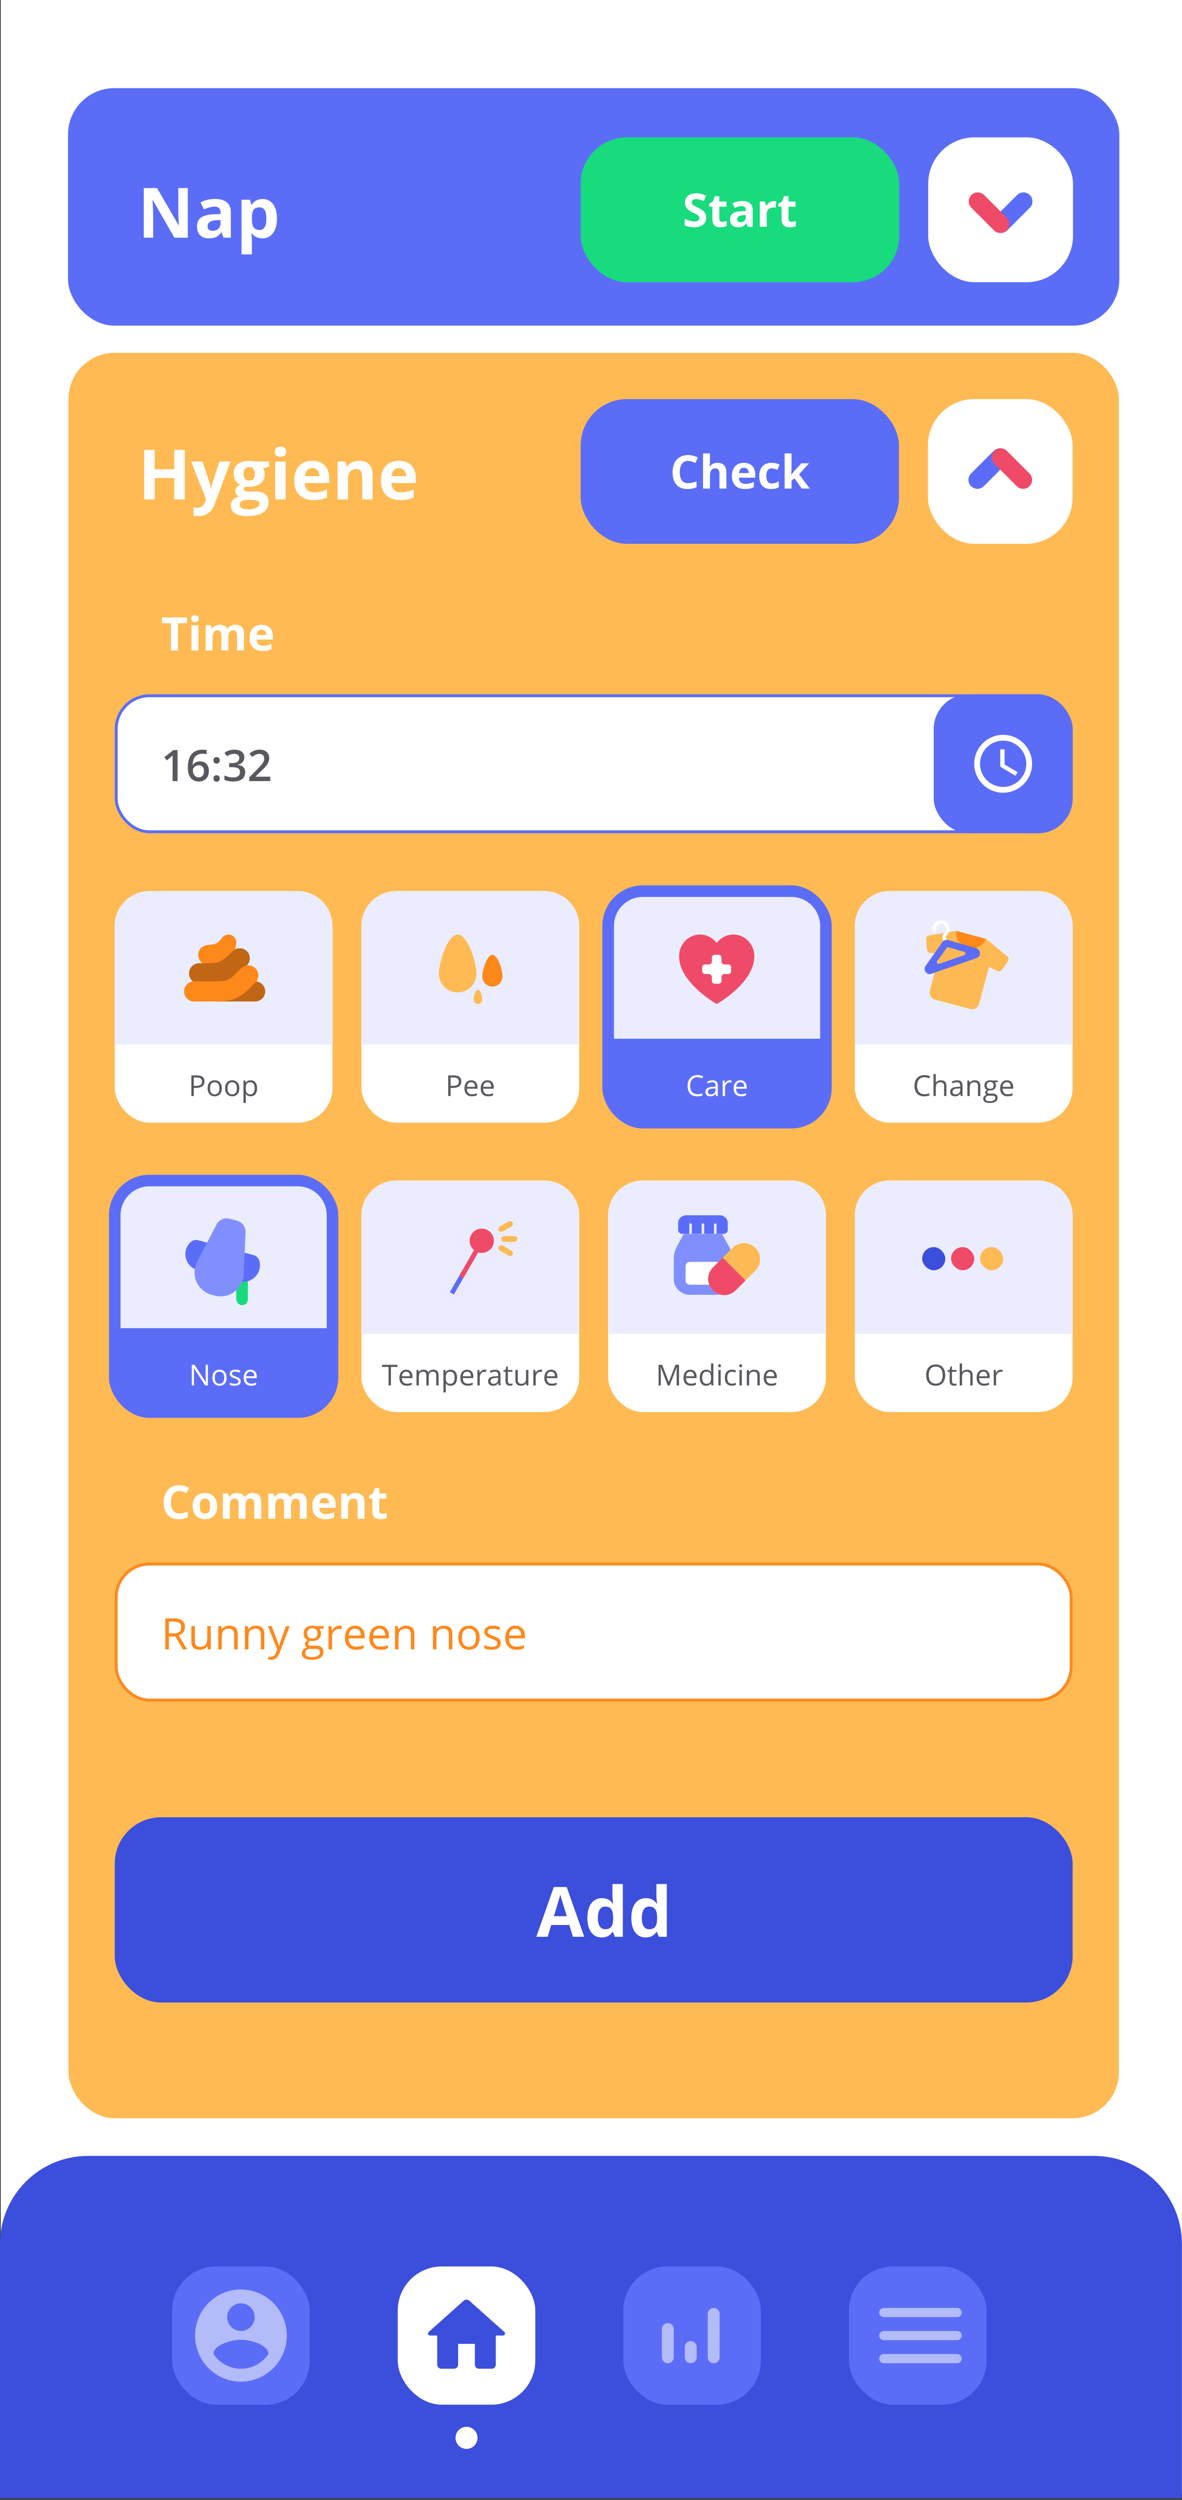 <?xml version="1.0" encoding="utf-8"?>
<svg xmlns="http://www.w3.org/2000/svg" width="436" height="922" viewBox="0 0 436 922" fill="none">
<rect x="0" y="0" width="436" height="922" fill="#333333" stroke="none"/>
<rect x="0.279" width="435.721" height="920" fill="white"/>
<rect x="25.248" y="130.12" width="387.485" height="651.146" rx="17.079" fill="#FFBA53"/>
<rect x="214.181" y="147.201" width="117.42" height="53.373" rx="17.079" fill="#5B6DF7"/>
<path d="M253.81 169.985C252.837 169.985 252.084 170.352 251.55 171.086C251.017 171.814 250.75 172.832 250.75 174.138C250.75 176.857 251.77 178.216 253.81 178.216C254.666 178.216 255.703 178.002 256.921 177.574V179.743C255.92 180.159 254.803 180.368 253.568 180.368C251.795 180.368 250.438 179.831 249.499 178.758C248.559 177.68 248.089 176.134 248.089 174.122C248.089 172.854 248.32 171.745 248.782 170.794C249.243 169.838 249.905 169.107 250.766 168.601C251.634 168.089 252.648 167.834 253.81 167.834C254.995 167.834 256.184 168.12 257.38 168.693L256.546 170.794C256.09 170.577 255.631 170.388 255.17 170.227C254.708 170.066 254.255 169.985 253.81 169.985ZM267.929 180.201H265.385V174.755C265.385 173.41 264.885 172.737 263.884 172.737C263.173 172.737 262.658 172.979 262.342 173.463C262.025 173.947 261.866 174.73 261.866 175.815V180.201H259.323V167.225H261.866V169.869C261.866 170.074 261.847 170.558 261.808 171.32L261.749 172.07H261.883C262.45 171.158 263.351 170.703 264.585 170.703C265.68 170.703 266.511 170.997 267.078 171.587C267.645 172.176 267.929 173.021 267.929 174.122V180.201ZM274.409 172.512C273.87 172.512 273.447 172.685 273.141 173.029C272.835 173.368 272.66 173.852 272.616 174.48H276.185C276.174 173.852 276.01 173.368 275.693 173.029C275.376 172.685 274.948 172.512 274.409 172.512ZM274.767 180.368C273.266 180.368 272.093 179.954 271.248 179.125C270.403 178.297 269.981 177.124 269.981 175.606C269.981 174.044 270.37 172.837 271.148 171.987C271.932 171.131 273.013 170.703 274.392 170.703C275.71 170.703 276.735 171.078 277.469 171.828C278.203 172.579 278.57 173.616 278.57 174.939V176.173H272.557C272.585 176.896 272.799 177.46 273.2 177.866C273.6 178.272 274.161 178.475 274.884 178.475C275.446 178.475 275.977 178.417 276.477 178.3C276.977 178.183 277.5 177.997 278.045 177.741V179.709C277.6 179.932 277.125 180.096 276.619 180.201C276.113 180.312 275.496 180.368 274.767 180.368ZM284.424 180.368C281.522 180.368 280.071 178.775 280.071 175.589C280.071 174.005 280.466 172.796 281.255 171.962C282.045 171.122 283.176 170.703 284.65 170.703C285.728 170.703 286.696 170.914 287.552 171.336L286.801 173.304C286.401 173.143 286.028 173.013 285.684 172.912C285.339 172.807 284.994 172.754 284.65 172.754C283.326 172.754 282.665 173.694 282.665 175.573C282.665 177.396 283.326 178.308 284.65 178.308C285.139 178.308 285.592 178.244 286.009 178.116C286.426 177.983 286.843 177.777 287.26 177.499V179.676C286.848 179.937 286.432 180.118 286.009 180.218C285.592 180.318 285.064 180.368 284.424 180.368ZM291.872 175.131L292.981 173.713L295.591 170.878H298.46L294.757 174.922L298.685 180.201H295.749L293.064 176.423L291.972 177.299V180.201H289.428V167.225H291.972V173.013L291.838 175.131H291.872Z" fill="white"/>
<rect x="42.855" y="576.849" width="352.259" height="50.17" rx="12.276" fill="white" stroke="#FF881B" stroke-width="1.067"/>
<path d="M62.3 603.561V608.315H60.971V596.885H64.106C65.508 596.885 66.543 597.153 67.21 597.69C67.882 598.227 68.218 599.035 68.218 600.114C68.218 601.625 67.452 602.647 65.92 603.178L69.024 608.315H67.452L64.685 603.561H62.3ZM62.3 602.42H64.122C65.06 602.42 65.748 602.235 66.186 601.865C66.624 601.49 66.842 600.929 66.842 600.184C66.842 599.428 66.618 598.884 66.17 598.55C65.727 598.216 65.013 598.05 64.028 598.05H62.3V602.42ZM71.893 599.746V605.305C71.893 606.003 72.052 606.525 72.37 606.869C72.688 607.213 73.186 607.385 73.863 607.385C74.76 607.385 75.414 607.14 75.826 606.65C76.243 606.16 76.451 605.36 76.451 604.249V599.746H77.749V608.315H76.678L76.49 607.166H76.42C76.154 607.588 75.784 607.911 75.31 608.135C74.841 608.359 74.304 608.471 73.699 608.471C72.657 608.471 71.875 608.224 71.353 607.729C70.838 607.233 70.579 606.441 70.579 605.352V599.746H71.893ZM86.372 608.315V602.772C86.372 602.073 86.213 601.552 85.895 601.208C85.578 600.864 85.08 600.692 84.402 600.692C83.506 600.692 82.849 600.935 82.432 601.419C82.015 601.904 81.806 602.704 81.806 603.819V608.315H80.509V599.746H81.564L81.775 600.919H81.838C82.104 600.497 82.476 600.171 82.956 599.942C83.435 599.707 83.97 599.59 84.558 599.59C85.591 599.59 86.367 599.84 86.888 600.34C87.41 600.835 87.67 601.63 87.67 602.725V608.315H86.372ZM96.208 608.315V602.772C96.208 602.073 96.049 601.552 95.731 601.208C95.413 600.864 94.915 600.692 94.237 600.692C93.341 600.692 92.684 600.935 92.267 601.419C91.85 601.904 91.642 602.704 91.642 603.819V608.315H90.344V599.746H91.4L91.611 600.919H91.673C91.939 600.497 92.312 600.171 92.791 599.942C93.271 599.707 93.805 599.59 94.394 599.59C95.426 599.59 96.203 599.84 96.724 600.34C97.245 600.835 97.506 601.63 97.506 602.725V608.315H96.208ZM98.819 599.746H100.211L102.087 604.633C102.499 605.748 102.754 606.553 102.853 607.048H102.916C102.984 606.783 103.124 606.329 103.338 605.688C103.557 605.042 104.266 603.061 105.465 599.746H106.856L103.174 609.503C102.809 610.468 102.382 611.15 101.892 611.552C101.407 611.958 100.81 612.162 100.101 612.162C99.705 612.162 99.314 612.117 98.928 612.029V610.989C99.215 611.051 99.536 611.083 99.89 611.083C100.781 611.083 101.417 610.582 101.798 609.581L102.275 608.362L98.819 599.746ZM119.42 599.746V600.567L117.833 600.755C117.979 600.937 118.109 601.177 118.224 601.474C118.339 601.766 118.396 602.097 118.396 602.467C118.396 603.306 118.109 603.976 117.536 604.476C116.963 604.977 116.176 605.227 115.175 605.227C114.919 605.227 114.68 605.206 114.456 605.164C113.903 605.456 113.627 605.824 113.627 606.267C113.627 606.501 113.723 606.676 113.916 606.79C114.109 606.9 114.44 606.955 114.909 606.955H116.426C117.354 606.955 118.065 607.15 118.56 607.541C119.06 607.932 119.311 608.5 119.311 609.245C119.311 610.194 118.93 610.916 118.169 611.411C117.408 611.911 116.298 612.162 114.839 612.162C113.718 612.162 112.853 611.953 112.243 611.536C111.638 611.119 111.336 610.53 111.336 609.769C111.336 609.248 111.503 608.797 111.836 608.417C112.17 608.036 112.639 607.778 113.244 607.643C113.025 607.544 112.84 607.39 112.689 607.181C112.543 606.973 112.47 606.73 112.47 606.454C112.47 606.141 112.553 605.868 112.72 605.633C112.887 605.399 113.15 605.172 113.51 604.953C113.066 604.771 112.704 604.461 112.423 604.023C112.147 603.585 112.008 603.085 112.008 602.522C112.008 601.583 112.29 600.862 112.853 600.356C113.416 599.845 114.213 599.59 115.245 599.59C115.693 599.59 116.097 599.642 116.457 599.746H119.42ZM112.587 609.753C112.587 610.217 112.782 610.569 113.173 610.809C113.564 611.049 114.125 611.169 114.854 611.169C115.944 611.169 116.749 611.004 117.27 610.676C117.797 610.353 118.06 609.912 118.06 609.355C118.06 608.891 117.916 608.568 117.63 608.385C117.343 608.208 116.804 608.119 116.011 608.119H114.456C113.867 608.119 113.408 608.26 113.08 608.542C112.751 608.823 112.587 609.227 112.587 609.753ZM113.291 602.49C113.291 603.09 113.46 603.543 113.799 603.851C114.138 604.158 114.609 604.312 115.214 604.312C116.48 604.312 117.114 603.697 117.114 602.467C117.114 601.179 116.473 600.536 115.19 600.536C114.581 600.536 114.112 600.7 113.783 601.028C113.455 601.357 113.291 601.844 113.291 602.49ZM125.088 599.59C125.469 599.59 125.81 599.621 126.113 599.684L125.933 600.888C125.578 600.809 125.266 600.77 124.995 600.77C124.301 600.77 123.707 601.052 123.212 601.615C122.722 602.178 122.477 602.879 122.477 603.718V608.315H121.179V599.746H122.25L122.399 601.333H122.461C122.779 600.776 123.162 600.346 123.611 600.043C124.059 599.741 124.552 599.59 125.088 599.59ZM131.335 608.471C130.069 608.471 129.068 608.086 128.333 607.314C127.603 606.543 127.238 605.472 127.238 604.101C127.238 602.72 127.577 601.623 128.255 600.809C128.938 599.996 129.852 599.59 130.999 599.59C132.073 599.59 132.922 599.944 133.548 600.653C134.173 601.357 134.486 602.287 134.486 603.444V604.265H128.583C128.609 605.271 128.862 606.035 129.341 606.556C129.826 607.077 130.506 607.338 131.382 607.338C132.305 607.338 133.217 607.145 134.118 606.759V607.916C133.66 608.114 133.225 608.255 132.813 608.338C132.406 608.427 131.914 608.471 131.335 608.471ZM130.983 600.677C130.295 600.677 129.745 600.901 129.334 601.349C128.927 601.797 128.687 602.417 128.614 603.21H133.094C133.094 602.391 132.912 601.766 132.547 601.333C132.182 600.895 131.661 600.677 130.983 600.677ZM140.326 608.471C139.06 608.471 138.059 608.086 137.324 607.314C136.594 606.543 136.229 605.472 136.229 604.101C136.229 602.72 136.568 601.623 137.246 600.809C137.929 599.996 138.843 599.59 139.99 599.59C141.064 599.59 141.913 599.944 142.539 600.653C143.164 601.357 143.477 602.287 143.477 603.444V604.265H137.574C137.6 605.271 137.853 606.035 138.332 606.556C138.817 607.077 139.497 607.338 140.373 607.338C141.296 607.338 142.208 607.145 143.109 606.759V607.916C142.651 608.114 142.216 608.255 141.804 608.338C141.397 608.427 140.905 608.471 140.326 608.471ZM139.974 600.677C139.286 600.677 138.736 600.901 138.325 601.349C137.918 601.797 137.678 602.417 137.605 603.21H142.085C142.085 602.391 141.903 601.766 141.538 601.333C141.173 600.895 140.652 600.677 139.974 600.677ZM151.561 608.315V602.772C151.561 602.073 151.402 601.552 151.084 601.208C150.766 600.864 150.268 600.692 149.591 600.692C148.694 600.692 148.038 600.935 147.621 601.419C147.204 601.904 146.995 602.704 146.995 603.819V608.315H145.697V599.746H146.753L146.964 600.919H147.026C147.292 600.497 147.665 600.171 148.144 599.942C148.624 599.707 149.158 599.59 149.747 599.59C150.779 599.59 151.556 599.84 152.077 600.34C152.598 600.835 152.859 601.63 152.859 602.725V608.315H151.561ZM165.556 608.315V602.772C165.556 602.073 165.397 601.552 165.079 601.208C164.761 600.864 164.263 600.692 163.585 600.692C162.689 600.692 162.032 600.935 161.615 601.419C161.198 601.904 160.99 602.704 160.99 603.819V608.315H159.692V599.746H160.747L160.958 600.919H161.021C161.287 600.497 161.66 600.171 162.139 599.942C162.619 599.707 163.153 599.59 163.742 599.59C164.774 599.59 165.55 599.84 166.072 600.34C166.593 600.835 166.853 601.63 166.853 602.725V608.315H165.556ZM176.923 604.023C176.923 605.42 176.572 606.512 175.868 607.299C175.164 608.08 174.192 608.471 172.952 608.471C172.186 608.471 171.505 608.291 170.911 607.932C170.317 607.572 169.858 607.056 169.535 606.384C169.212 605.711 169.05 604.924 169.05 604.023C169.05 602.626 169.4 601.539 170.098 600.763C170.796 599.981 171.766 599.59 173.006 599.59C174.205 599.59 175.156 599.989 175.86 600.786C176.569 601.583 176.923 602.662 176.923 604.023ZM170.395 604.023C170.395 605.117 170.614 605.951 171.052 606.525C171.49 607.098 172.133 607.385 172.983 607.385C173.833 607.385 174.476 607.101 174.914 606.532C175.357 605.959 175.579 605.122 175.579 604.023C175.579 602.933 175.357 602.107 174.914 601.544C174.476 600.976 173.827 600.692 172.967 600.692C172.118 600.692 171.477 600.971 171.044 601.529C170.611 602.086 170.395 602.918 170.395 604.023ZM184.734 605.977C184.734 606.775 184.437 607.39 183.843 607.822C183.248 608.255 182.414 608.471 181.341 608.471C180.204 608.471 179.318 608.291 178.682 607.932V606.728C179.094 606.936 179.535 607.101 180.004 607.22C180.478 607.34 180.934 607.4 181.372 607.4C182.05 607.4 182.571 607.293 182.936 607.08C183.3 606.861 183.483 606.53 183.483 606.087C183.483 605.753 183.337 605.469 183.045 605.235C182.758 604.995 182.195 604.713 181.356 604.39C180.559 604.093 179.991 603.835 179.652 603.616C179.318 603.392 179.068 603.139 178.901 602.858C178.74 602.576 178.659 602.24 178.659 601.849C178.659 601.151 178.943 600.601 179.511 600.2C180.079 599.793 180.859 599.59 181.849 599.59C182.771 599.59 183.673 599.777 184.554 600.153L184.093 601.208C183.233 600.854 182.453 600.677 181.755 600.677C181.14 600.677 180.676 600.773 180.363 600.966C180.051 601.159 179.894 601.424 179.894 601.763C179.894 601.993 179.952 602.188 180.066 602.35C180.186 602.511 180.376 602.665 180.637 602.811C180.898 602.957 181.398 603.168 182.138 603.444C183.155 603.814 183.84 604.187 184.194 604.562C184.554 604.937 184.734 605.409 184.734 605.977ZM190.472 608.471C189.206 608.471 188.205 608.086 187.47 607.314C186.74 606.543 186.376 605.472 186.376 604.101C186.376 602.72 186.714 601.623 187.392 600.809C188.075 599.996 188.99 599.59 190.136 599.59C191.21 599.59 192.059 599.944 192.685 600.653C193.31 601.357 193.623 602.287 193.623 603.444V604.265H187.72C187.746 605.271 187.999 606.035 188.479 606.556C188.963 607.077 189.644 607.338 190.519 607.338C191.442 607.338 192.354 607.145 193.256 606.759V607.916C192.797 608.114 192.362 608.255 191.95 608.338C191.543 608.427 191.051 608.471 190.472 608.471ZM190.121 600.677C189.433 600.677 188.883 600.901 188.471 601.349C188.064 601.797 187.825 602.417 187.752 603.21H192.231C192.231 602.391 192.049 601.766 191.684 601.333C191.319 600.895 190.798 600.677 190.121 600.677Z" fill="#FF881B"/>
<path d="M66.117 549.94C65.144 549.94 64.39 550.307 63.857 551.041C63.323 551.77 63.056 552.787 63.056 554.093C63.056 556.812 64.076 558.171 66.117 558.171C66.973 558.171 68.01 557.957 69.227 557.529V559.698C68.227 560.115 67.109 560.323 65.875 560.323C64.101 560.323 62.745 559.787 61.805 558.714C60.865 557.635 60.396 556.089 60.396 554.077C60.396 552.809 60.626 551.7 61.088 550.749C61.549 549.793 62.211 549.062 63.073 548.556C63.94 548.045 64.955 547.789 66.117 547.789C67.301 547.789 68.491 548.075 69.686 548.648L68.852 550.749C68.396 550.533 67.937 550.343 67.476 550.182C67.014 550.021 66.561 549.94 66.117 549.94ZM73.656 555.478C73.656 556.401 73.806 557.098 74.106 557.571C74.412 558.044 74.906 558.28 75.59 558.28C76.269 558.28 76.755 558.046 77.05 557.579C77.35 557.107 77.5 556.406 77.5 555.478C77.5 554.555 77.35 553.863 77.05 553.401C76.749 552.94 76.257 552.709 75.573 552.709C74.895 552.709 74.406 552.94 74.106 553.401C73.806 553.857 73.656 554.549 73.656 555.478ZM80.102 555.478C80.102 556.996 79.702 558.183 78.901 559.039C78.1 559.895 76.986 560.323 75.557 560.323C74.662 560.323 73.872 560.128 73.189 559.739C72.505 559.345 71.979 558.78 71.612 558.046C71.245 557.312 71.062 556.456 71.062 555.478C71.062 553.954 71.459 552.77 72.254 551.925C73.049 551.08 74.167 550.658 75.607 550.658C76.502 550.658 77.291 550.852 77.975 551.241C78.659 551.631 79.184 552.189 79.552 552.918C79.918 553.646 80.102 554.499 80.102 555.478ZM90.551 560.156H88.008V554.711C88.008 554.038 87.894 553.535 87.666 553.201C87.443 552.862 87.09 552.692 86.607 552.692C85.956 552.692 85.484 552.931 85.189 553.41C84.894 553.888 84.747 554.674 84.747 555.77V560.156H82.203V550.833H84.147L84.488 552.025H84.63C84.88 551.597 85.242 551.264 85.714 551.025C86.187 550.78 86.729 550.658 87.341 550.658C88.736 550.658 89.681 551.113 90.176 552.025H90.401C90.651 551.592 91.018 551.255 91.502 551.016C91.991 550.777 92.542 550.658 93.153 550.658C94.21 550.658 95.007 550.93 95.547 551.475C96.091 552.014 96.364 552.881 96.364 554.077V560.156H93.812V554.711C93.812 554.038 93.698 553.535 93.47 553.201C93.248 552.862 92.895 552.692 92.411 552.692C91.788 552.692 91.321 552.915 91.01 553.36C90.704 553.804 90.551 554.51 90.551 555.478V560.156ZM107.33 560.156H104.787V554.711C104.787 554.038 104.673 553.535 104.445 553.201C104.222 552.862 103.869 552.692 103.386 552.692C102.735 552.692 102.263 552.931 101.968 553.41C101.673 553.888 101.526 554.674 101.526 555.77V560.156H98.982V550.833H100.926L101.267 552.025H101.409C101.659 551.597 102.021 551.264 102.493 551.025C102.966 550.78 103.508 550.658 104.12 550.658C105.515 550.658 106.46 551.113 106.955 552.025H107.18C107.43 551.592 107.797 551.255 108.281 551.016C108.77 550.777 109.321 550.658 109.932 550.658C110.988 550.658 111.786 550.93 112.326 551.475C112.87 552.014 113.143 552.881 113.143 554.077V560.156H110.591V554.711C110.591 554.038 110.477 553.535 110.249 553.201C110.027 552.862 109.674 552.692 109.19 552.692C108.567 552.692 108.1 552.915 107.789 553.36C107.483 553.804 107.33 554.51 107.33 555.478V560.156ZM119.623 552.467C119.083 552.467 118.661 552.64 118.355 552.984C118.049 553.323 117.874 553.807 117.83 554.435H121.399C121.388 553.807 121.224 553.323 120.907 552.984C120.59 552.64 120.162 552.467 119.623 552.467ZM119.981 560.323C118.48 560.323 117.307 559.909 116.462 559.08C115.617 558.252 115.194 557.079 115.194 555.561C115.194 553.999 115.584 552.793 116.362 551.942C117.146 551.086 118.227 550.658 119.606 550.658C120.924 550.658 121.949 551.033 122.683 551.783C123.417 552.534 123.784 553.571 123.784 554.894V556.128H117.771C117.799 556.851 118.013 557.415 118.413 557.821C118.814 558.227 119.375 558.43 120.098 558.43C120.659 558.43 121.19 558.372 121.691 558.255C122.191 558.138 122.714 557.952 123.259 557.696V559.664C122.814 559.887 122.339 560.051 121.833 560.156C121.327 560.267 120.71 560.323 119.981 560.323ZM134.459 560.156H131.915V554.711C131.915 554.038 131.795 553.535 131.556 553.201C131.317 552.862 130.936 552.692 130.414 552.692C129.702 552.692 129.188 552.931 128.871 553.41C128.554 553.882 128.396 554.669 128.396 555.77V560.156H125.852V550.833H127.795L128.137 552.025H128.279C128.563 551.575 128.952 551.236 129.447 551.008C129.947 550.774 130.514 550.658 131.148 550.658C132.232 550.658 133.055 550.952 133.616 551.542C134.178 552.125 134.459 552.97 134.459 554.077V560.156ZM141.005 558.297C141.45 558.297 141.984 558.199 142.606 558.005V559.898C141.972 560.181 141.194 560.323 140.271 560.323C139.254 560.323 138.512 560.067 138.044 559.556C137.583 559.039 137.352 558.266 137.352 557.237V552.742H136.135V551.667L137.536 550.816L138.27 548.848H139.896V550.833H142.506V552.742H139.896V557.237C139.896 557.599 139.996 557.866 140.196 558.038C140.402 558.21 140.671 558.297 141.005 558.297Z" fill="white"/>
<rect x="42.329" y="670.251" width="353.327" height="68.317" rx="17.079" fill="#3C4EDC"/>
<path d="M211.327 714.33L210.001 709.977H203.334L202.008 714.33H197.83L204.285 695.967H209.026L215.505 714.33H211.327ZM209.076 706.724C207.85 702.78 207.157 700.549 206.999 700.032C206.849 699.515 206.741 699.106 206.674 698.806C206.399 699.874 205.611 702.513 204.31 706.724H209.076ZM221.948 714.58C220.305 714.58 219.012 713.942 218.07 712.666C217.136 711.39 216.669 709.622 216.669 707.362C216.669 705.069 217.144 703.284 218.095 702.009C219.054 700.724 220.371 700.082 222.048 700.082C223.807 700.082 225.15 700.766 226.076 702.134H226.201C226.009 701.091 225.913 700.161 225.913 699.344V694.866H229.741V714.33H226.814L226.076 712.516H225.913C225.046 713.892 223.724 714.58 221.948 714.58ZM223.286 711.541C224.262 711.541 224.975 711.257 225.425 710.69C225.884 710.123 226.134 709.16 226.176 707.8V707.387C226.176 705.886 225.942 704.811 225.475 704.16C225.016 703.51 224.266 703.184 223.223 703.184C222.373 703.184 221.71 703.547 221.235 704.273C220.768 704.99 220.534 706.036 220.534 707.412C220.534 708.789 220.772 709.823 221.247 710.515C221.722 711.199 222.402 711.541 223.286 711.541ZM238.159 714.58C236.517 714.58 235.224 713.942 234.282 712.666C233.348 711.39 232.881 709.622 232.881 707.362C232.881 705.069 233.356 703.284 234.307 702.009C235.266 700.724 236.583 700.082 238.26 700.082C240.019 700.082 241.362 700.766 242.288 702.134H242.413C242.221 701.091 242.125 700.161 242.125 699.344V694.866H245.953V714.33H243.026L242.288 712.516H242.125C241.258 713.892 239.936 714.58 238.159 714.58ZM239.498 711.541C240.474 711.541 241.187 711.257 241.637 710.69C242.096 710.123 242.346 709.16 242.388 707.8V707.387C242.388 705.886 242.154 704.811 241.687 704.16C241.228 703.51 240.478 703.184 239.435 703.184C238.585 703.184 237.922 703.547 237.446 704.273C236.979 704.99 236.746 706.036 236.746 707.412C236.746 708.789 236.984 709.823 237.459 710.515C237.934 711.199 238.614 711.541 239.498 711.541Z" fill="white"/>
<rect x="316.399" y="329.733" width="78.191" height="83.261" rx="11.742" fill="white" stroke="white" stroke-width="2.135"/>
<path d="M315.332 341.475C315.332 334.401 321.067 328.666 328.141 328.666H382.848C389.922 328.666 395.657 334.401 395.657 341.475V385.241H315.332V341.475Z" fill="#EBEDFF"/>
<path d="M340.989 397.304C340.152 397.304 339.49 397.584 339.003 398.143C338.52 398.699 338.279 399.462 338.279 400.431C338.279 401.428 338.511 402.2 338.977 402.745C339.446 403.287 340.113 403.558 340.979 403.558C341.51 403.558 342.117 403.463 342.798 403.272V404.048C342.269 404.246 341.618 404.345 340.843 404.345C339.721 404.345 338.854 404.005 338.242 403.324C337.634 402.643 337.33 401.675 337.33 400.421C337.33 399.635 337.476 398.947 337.768 398.357C338.063 397.766 338.487 397.311 339.04 396.991C339.596 396.671 340.249 396.512 340.999 396.512C341.799 396.512 342.497 396.658 343.095 396.949L342.719 397.71C342.143 397.439 341.566 397.304 340.989 397.304ZM348.239 404.241V400.546C348.239 400.08 348.133 399.733 347.921 399.503C347.709 399.274 347.377 399.159 346.926 399.159C346.324 399.159 345.885 399.323 345.607 399.649C345.332 399.976 345.195 400.511 345.195 401.255V404.241H344.33V396.131H345.195V398.586C345.195 398.881 345.181 399.126 345.153 399.321H345.206C345.376 399.046 345.617 398.831 345.93 398.675C346.246 398.515 346.606 398.435 347.009 398.435C347.707 398.435 348.23 398.602 348.578 398.935C348.929 399.265 349.104 399.792 349.104 400.515V404.241H348.239ZM354.4 404.241L354.228 403.428H354.186C353.901 403.786 353.616 404.029 353.331 404.158C353.05 404.283 352.697 404.345 352.273 404.345C351.707 404.345 351.262 404.2 350.939 403.908C350.619 403.616 350.459 403.201 350.459 402.662C350.459 401.508 351.382 400.904 353.227 400.848L354.197 400.817V400.462C354.197 400.014 354.099 399.684 353.905 399.472C353.714 399.257 353.406 399.149 352.982 399.149C352.506 399.149 351.968 399.295 351.366 399.587L351.101 398.925C351.382 398.772 351.69 398.652 352.023 398.565C352.36 398.478 352.697 398.435 353.034 398.435C353.715 398.435 354.219 398.586 354.546 398.888C354.876 399.191 355.041 399.675 355.041 400.343V404.241H354.4ZM352.445 403.631C352.984 403.631 353.406 403.484 353.712 403.188C354.021 402.893 354.176 402.479 354.176 401.948V401.432L353.311 401.468C352.623 401.493 352.126 401.6 351.82 401.791C351.518 401.979 351.366 402.273 351.366 402.672C351.366 402.985 351.46 403.223 351.648 403.386C351.839 403.55 352.105 403.631 352.445 403.631ZM360.738 404.241V400.546C360.738 400.08 360.632 399.733 360.42 399.503C360.208 399.274 359.876 399.159 359.424 399.159C358.827 399.159 358.389 399.321 358.111 399.644C357.833 399.967 357.694 400.501 357.694 401.244V404.241H356.829V398.529H357.532L357.673 399.311H357.715C357.892 399.029 358.14 398.812 358.46 398.659C358.78 398.503 359.136 398.424 359.529 398.424C360.217 398.424 360.734 398.591 361.082 398.925C361.429 399.255 361.603 399.785 361.603 400.515V404.241H360.738ZM368.061 398.529V399.076L367.003 399.201C367.1 399.323 367.187 399.483 367.263 399.681C367.34 399.875 367.378 400.096 367.378 400.343C367.378 400.902 367.187 401.348 366.805 401.682C366.423 402.016 365.898 402.182 365.231 402.182C365.06 402.182 364.901 402.169 364.751 402.141C364.383 402.335 364.199 402.58 364.199 402.876C364.199 403.032 364.263 403.148 364.392 403.225C364.52 403.298 364.741 403.334 365.054 403.334H366.065C366.683 403.334 367.158 403.465 367.488 403.725C367.821 403.986 367.988 404.365 367.988 404.861C367.988 405.494 367.734 405.975 367.227 406.305C366.72 406.639 365.98 406.806 365.007 406.806C364.26 406.806 363.683 406.667 363.276 406.389C362.873 406.111 362.672 405.718 362.672 405.211C362.672 404.863 362.783 404.563 363.005 404.309C363.228 404.055 363.54 403.883 363.943 403.793C363.797 403.727 363.674 403.624 363.573 403.485C363.476 403.346 363.427 403.185 363.427 403.001C363.427 402.792 363.483 402.61 363.594 402.453C363.705 402.297 363.881 402.146 364.121 402C363.825 401.878 363.584 401.672 363.396 401.38C363.212 401.088 363.12 400.754 363.12 400.379C363.12 399.754 363.307 399.272 363.683 398.935C364.058 398.595 364.59 398.424 365.278 398.424C365.576 398.424 365.846 398.459 366.086 398.529H368.061ZM363.506 405.2C363.506 405.51 363.636 405.744 363.896 405.904C364.157 406.064 364.531 406.144 365.017 406.144C365.743 406.144 366.28 406.034 366.628 405.815C366.979 405.6 367.154 405.306 367.154 404.934C367.154 404.625 367.058 404.41 366.867 404.288C366.676 404.17 366.317 404.111 365.788 404.111H364.751C364.359 404.111 364.053 404.205 363.834 404.392C363.615 404.58 363.506 404.849 363.506 405.2ZM363.975 400.358C363.975 400.758 364.088 401.06 364.313 401.265C364.539 401.47 364.854 401.573 365.257 401.573C366.101 401.573 366.523 401.163 366.523 400.343C366.523 399.484 366.096 399.055 365.241 399.055C364.835 399.055 364.522 399.165 364.303 399.383C364.084 399.602 363.975 399.927 363.975 400.358ZM371.647 404.345C370.803 404.345 370.135 404.088 369.645 403.574C369.159 403.06 368.916 402.346 368.916 401.432C368.916 400.511 369.142 399.78 369.593 399.238C370.049 398.695 370.658 398.424 371.423 398.424C372.139 398.424 372.705 398.661 373.122 399.133C373.539 399.602 373.747 400.223 373.747 400.994V401.541H369.812C369.83 402.212 369.998 402.721 370.318 403.068C370.641 403.416 371.094 403.59 371.678 403.59C372.293 403.59 372.901 403.461 373.502 403.204V403.975C373.197 404.107 372.907 404.201 372.632 404.257C372.361 404.316 372.033 404.345 371.647 404.345ZM371.412 399.149C370.954 399.149 370.587 399.298 370.313 399.597C370.042 399.896 369.882 400.309 369.833 400.838H372.82C372.82 400.292 372.698 399.875 372.455 399.587C372.212 399.295 371.864 399.149 371.412 399.149Z" fill="#5B575F"/>
<path d="M363.768 346.294L371.545 352.737C372.086 353.185 372.192 353.974 371.789 354.549L369.586 357.688C369.206 358.23 368.489 358.416 367.893 358.126L364.791 356.618L361.14 370.244C360.755 371.682 359.277 372.536 357.838 372.15L351.367 370.416L344.897 368.682C343.458 368.297 342.605 366.819 342.99 365.38L346.641 351.755L343.2 351.51C342.54 351.463 342.012 350.943 341.953 350.284L341.616 346.465C341.554 345.765 342.04 345.134 342.733 345.017L352.689 343.325L363.768 346.294Z" fill="#FDB953"/>
<path d="M352.836 343.366C352.138 345.971 353.986 348.73 356.963 349.527C359.94 350.325 362.92 348.86 363.618 346.255" fill="#FF881B"/>
<path d="M350.161 341.573C350.608 342.851 350.165 344.268 349.068 345.103C348.887 345.246 348.824 345.533 348.915 345.794L349.391 347.155C349.507 347.486 349.331 347.84 348.992 347.959C348.652 348.078 348.294 347.91 348.179 347.579L347.703 346.218C347.512 345.673 347.573 345.107 347.837 344.656C347.941 344.447 348.094 344.261 348.287 344.114C348.957 343.614 349.218 342.766 348.949 341.997C348.606 341.014 347.516 340.505 346.51 340.857C345.503 341.208 344.968 342.285 345.311 343.268C345.427 343.599 345.251 343.953 344.912 344.072C344.572 344.19 344.215 344.023 344.099 343.692C343.528 342.058 344.422 340.258 346.096 339.673C347.769 339.088 349.591 339.939 350.161 341.573Z" fill="white"/>
<path d="M360.382 349.845C360.334 349.822 360.282 349.787 360.222 349.767L349.874 346.747C349.458 346.585 348.986 346.603 348.572 346.747C348.153 346.881 347.785 347.156 347.588 347.505L341.304 356.42C341.288 356.452 341.277 356.496 341.25 356.532C340.927 357.205 341.019 358.001 341.489 358.585C341.987 359.172 342.749 359.414 343.515 359.173L360.291 353.31C361.017 353.029 361.463 352.366 361.486 351.596C361.49 350.847 361.066 350.167 360.382 349.845ZM355.682 352.249L346.437 355.48C346.176 355.571 345.893 355.483 345.723 355.262C345.557 355.053 345.556 354.746 345.715 354.517L349.189 349.617C349.267 349.496 349.373 349.419 349.491 349.378C349.609 349.336 349.74 349.331 349.876 349.377L355.646 351.046C355.914 351.126 356.104 351.367 356.104 351.634C356.109 351.913 355.942 352.158 355.682 352.249Z" fill="#5B6DF6"/>
<rect x="42.326" y="328.666" width="80.326" height="85.396" rx="12.809" fill="white"/>
<path d="M42.326 341.475C42.326 334.401 48.061 328.666 55.135 328.666H109.842C116.916 328.666 122.651 334.401 122.651 341.475V385.241H42.326V341.475Z" fill="#EBEDFF"/>
<path d="M75.427 398.841C75.427 399.613 75.163 400.207 74.635 400.624C74.11 401.037 73.358 401.244 72.378 401.244H71.481V404.241H70.595V396.621H72.571C74.475 396.621 75.427 397.361 75.427 398.841ZM71.481 400.483H72.279C73.064 400.483 73.632 400.356 73.983 400.103C74.334 399.849 74.51 399.443 74.51 398.883C74.51 398.379 74.345 398.004 74.015 397.757C73.684 397.511 73.17 397.387 72.472 397.387H71.481V400.483ZM81.828 401.38C81.828 402.311 81.593 403.039 81.124 403.564C80.655 404.085 80.007 404.345 79.18 404.345C78.669 404.345 78.216 404.226 77.819 403.986C77.423 403.746 77.118 403.402 76.902 402.954C76.687 402.506 76.579 401.981 76.579 401.38C76.579 400.448 76.812 399.724 77.277 399.206C77.743 398.685 78.389 398.424 79.216 398.424C80.016 398.424 80.65 398.69 81.119 399.222C81.591 399.754 81.828 400.473 81.828 401.38ZM77.475 401.38C77.475 402.109 77.621 402.665 77.913 403.048C78.205 403.43 78.634 403.621 79.201 403.621C79.767 403.621 80.196 403.432 80.488 403.053C80.783 402.671 80.931 402.113 80.931 401.38C80.931 400.654 80.783 400.103 80.488 399.727C80.196 399.349 79.764 399.159 79.19 399.159C78.624 399.159 78.196 399.345 77.908 399.717C77.62 400.089 77.475 400.643 77.475 401.38ZM88.28 401.38C88.28 402.311 88.046 403.039 87.577 403.564C87.108 404.085 86.46 404.345 85.632 404.345C85.122 404.345 84.668 404.226 84.272 403.986C83.876 403.746 83.57 403.402 83.355 402.954C83.139 402.506 83.032 401.981 83.032 401.38C83.032 400.448 83.264 399.724 83.73 399.206C84.196 398.685 84.842 398.424 85.669 398.424C86.468 398.424 87.102 398.69 87.571 399.222C88.044 399.754 88.28 400.473 88.28 401.38ZM83.928 401.38C83.928 402.109 84.074 402.665 84.366 403.048C84.658 403.43 85.087 403.621 85.653 403.621C86.22 403.621 86.649 403.432 86.941 403.053C87.236 402.671 87.384 402.113 87.384 401.38C87.384 400.654 87.236 400.103 86.941 399.727C86.649 399.349 86.216 399.159 85.643 399.159C85.076 399.159 84.649 399.345 84.361 399.717C84.072 400.089 83.928 400.643 83.928 401.38ZM92.46 404.345C92.089 404.345 91.748 404.278 91.439 404.142C91.133 404.003 90.876 403.791 90.667 403.506H90.605C90.647 403.84 90.667 404.156 90.667 404.455V406.806H89.802V398.529H90.506L90.626 399.311H90.667C90.89 398.998 91.149 398.772 91.444 398.633C91.739 398.494 92.078 398.424 92.46 398.424C93.218 398.424 93.802 398.683 94.212 399.201C94.625 399.719 94.832 400.445 94.832 401.38C94.832 402.318 94.622 403.048 94.201 403.569C93.784 404.087 93.204 404.345 92.46 404.345ZM92.335 399.159C91.752 399.159 91.329 399.321 91.069 399.644C90.808 399.967 90.674 400.482 90.667 401.187V401.38C90.667 402.182 90.801 402.757 91.069 403.105C91.336 403.449 91.766 403.621 92.356 403.621C92.85 403.621 93.235 403.421 93.513 403.022C93.795 402.622 93.936 402.071 93.936 401.369C93.936 400.657 93.795 400.111 93.513 399.733C93.235 399.35 92.843 399.159 92.335 399.159Z" fill="#5B575F"/>
<path d="M76.535 348.546C77.526 348.392 78.571 348.397 79.518 348.044C80.614 347.636 81.278 346.717 81.963 345.818C82.93 344.547 84.744 344.301 86.015 345.268C86.828 345.887 87.22 346.872 87.145 347.82C86.948 350.3 85.628 352.681 83.612 354.145C81.596 355.609 78.988 356.134 76.533 355.944C74.488 355.785 72.958 353.998 73.117 351.953C73.193 350.966 73.671 350.036 74.428 349.399C75.055 348.871 75.78 348.662 76.535 348.546Z" fill="#FF881B"/>
<path d="M75.191 362.689C74.926 362.689 74.656 362.689 74.379 362.688C74.072 362.688 73.755 362.687 73.426 362.687C71.379 362.687 69.72 361.028 69.72 358.981C69.72 356.934 71.379 355.275 73.426 355.275C73.759 355.275 74.08 355.276 74.391 355.276C77.438 355.281 79.277 355.284 80.652 354.802C81.975 354.338 83.425 353.223 85.823 350.826C87.27 349.378 89.616 349.378 91.064 350.826C92.511 352.273 92.511 354.62 91.064 356.067C88.269 358.861 85.963 360.794 83.104 361.797C80.732 362.628 78.352 362.689 75.191 362.689Z" fill="#C06614"/>
<path d="M94.125 369.362H71.649C69.602 369.362 67.943 367.703 67.943 365.656C67.943 363.609 69.602 361.95 71.649 361.95H94.126C96.172 361.95 97.832 363.609 97.832 365.656C97.832 367.703 96.172 369.362 94.125 369.362Z" fill="#C06614"/>
<path d="M77.796 369.384C77.029 369.384 76.2 369.379 75.298 369.375C74.219 369.369 72.995 369.363 71.653 369.363C69.606 369.363 67.947 367.703 67.947 365.657C67.947 363.61 69.606 361.95 71.653 361.95C73.014 361.95 74.249 361.957 75.338 361.963C79.895 361.987 82.407 362 83.811 361.495C85.004 361.066 86.154 359.946 88.87 357.231L88.972 357.128C90.419 355.681 92.766 355.681 94.213 357.128C95.66 358.576 95.66 360.922 94.213 362.37L94.111 362.472C90.999 365.584 89.121 367.462 86.32 368.47C84.107 369.266 81.78 369.384 77.796 369.384Z" fill="#FF881B"/>
<rect x="134.394" y="329.733" width="78.191" height="83.261" rx="11.742" fill="white" stroke="white" stroke-width="2.135"/>
<path d="M133.327 341.475C133.327 334.401 139.062 328.666 146.136 328.666H200.843C207.917 328.666 213.652 334.401 213.652 341.475V385.241H133.327V341.475Z" fill="#EBEDFF"/>
<path d="M170.159 398.841C170.159 399.613 169.895 400.207 169.367 400.624C168.842 401.037 168.09 401.244 167.11 401.244H166.213V404.241H165.327V396.621H167.303C169.207 396.621 170.159 397.361 170.159 398.841ZM166.213 400.483H167.011C167.796 400.483 168.364 400.356 168.715 400.103C169.066 399.849 169.242 399.443 169.242 398.883C169.242 398.379 169.077 398.004 168.746 397.757C168.416 397.511 167.902 397.387 167.204 397.387H166.213V400.483ZM174.042 404.345C173.198 404.345 172.53 404.088 172.041 403.574C171.554 403.06 171.311 402.346 171.311 401.432C171.311 400.511 171.537 399.78 171.988 399.238C172.444 398.695 173.053 398.424 173.818 398.424C174.534 398.424 175.1 398.661 175.517 399.133C175.934 399.602 176.143 400.223 176.143 400.994V401.541H172.207C172.225 402.212 172.393 402.721 172.713 403.068C173.036 403.416 173.49 403.59 174.073 403.59C174.688 403.59 175.296 403.461 175.898 403.204V403.975C175.592 404.107 175.302 404.201 175.027 404.257C174.756 404.316 174.428 404.345 174.042 404.345ZM173.807 399.149C173.349 399.149 172.982 399.298 172.708 399.597C172.437 399.896 172.277 400.309 172.228 400.838H175.215C175.215 400.292 175.093 399.875 174.85 399.587C174.607 399.295 174.259 399.149 173.807 399.149ZM180.036 404.345C179.192 404.345 178.524 404.088 178.035 403.574C177.548 403.06 177.305 402.346 177.305 401.432C177.305 400.511 177.531 399.78 177.982 399.238C178.438 398.695 179.047 398.424 179.812 398.424C180.528 398.424 181.094 398.661 181.511 399.133C181.928 399.602 182.137 400.223 182.137 400.994V401.541H178.201C178.219 402.212 178.387 402.721 178.707 403.068C179.03 403.416 179.484 403.59 180.067 403.59C180.682 403.59 181.29 403.461 181.892 403.204V403.975C181.586 404.107 181.296 404.201 181.021 404.257C180.75 404.316 180.422 404.345 180.036 404.345ZM179.801 399.149C179.343 399.149 178.976 399.298 178.702 399.597C178.431 399.896 178.271 400.309 178.222 400.838H181.209C181.209 400.292 181.087 399.875 180.844 399.587C180.601 399.295 180.253 399.149 179.801 399.149Z" fill="#5B575F"/>
<path d="M175.759 359.088C175.759 362.92 172.652 366.026 168.82 366.026C164.988 366.026 161.882 362.92 161.882 359.088C161.882 355.256 164.988 344.677 168.82 344.677C172.652 344.677 175.759 355.256 175.759 359.088Z" fill="#FFBA53"/>
<path d="M185.366 360.075C185.366 362.182 183.694 363.891 181.63 363.891C179.567 363.891 177.894 362.182 177.894 360.075C177.894 357.967 179.567 352.149 181.63 352.149C183.694 352.149 185.366 357.967 185.366 360.075Z" fill="#FF881B"/>
<path d="M177.895 368.562C177.895 369.52 177.178 370.297 176.294 370.297C175.409 370.297 174.692 369.52 174.692 368.562C174.692 367.603 175.409 364.958 176.294 364.958C177.178 364.958 177.895 367.603 177.895 368.562Z" fill="#FFBA53"/>
<rect x="223.263" y="327.599" width="82.461" height="87.531" rx="13.877" fill="#5B6DF7" stroke="#5B6DF7" stroke-width="2.135"/>
<path d="M237.14 329.733H291.846C298.331 329.733 303.588 334.991 303.588 341.475V384.174H225.398V341.475C225.398 334.991 230.655 329.733 237.14 329.733Z" fill="#EBEDFF" stroke="#5B6DF7" stroke-width="2.135"/>
<path d="M257.29 397.304C256.452 397.304 255.79 397.584 255.304 398.143C254.821 398.699 254.579 399.462 254.579 400.431C254.579 401.428 254.812 402.2 255.278 402.745C255.747 403.287 256.414 403.558 257.279 403.558C257.811 403.558 258.417 403.463 259.098 403.272V404.048C258.57 404.246 257.919 404.345 257.144 404.345C256.021 404.345 255.154 404.005 254.543 403.324C253.935 402.643 253.631 401.675 253.631 400.421C253.631 399.635 253.777 398.947 254.069 398.357C254.364 397.766 254.788 397.311 255.34 396.991C255.896 396.671 256.55 396.512 257.3 396.512C258.099 396.512 258.798 396.658 259.395 396.949L259.02 397.71C258.443 397.439 257.867 397.304 257.29 397.304ZM264.144 404.241L263.972 403.428H263.93C263.645 403.786 263.36 404.029 263.075 404.158C262.794 404.283 262.441 404.345 262.017 404.345C261.451 404.345 261.006 404.2 260.683 403.908C260.363 403.616 260.203 403.201 260.203 402.662C260.203 401.508 261.126 400.904 262.971 400.848L263.94 400.817V400.462C263.94 400.014 263.843 399.684 263.649 399.472C263.457 399.257 263.15 399.149 262.726 399.149C262.25 399.149 261.711 399.295 261.11 399.587L260.844 398.925C261.126 398.772 261.433 398.652 261.767 398.565C262.104 398.478 262.441 398.435 262.778 398.435C263.459 398.435 263.963 398.586 264.29 398.888C264.62 399.191 264.785 399.675 264.785 400.343V404.241H264.144ZM262.189 403.631C262.728 403.631 263.15 403.484 263.456 403.188C263.765 402.893 263.92 402.479 263.92 401.948V401.432L263.054 401.468C262.366 401.493 261.869 401.6 261.564 401.791C261.261 401.979 261.11 402.273 261.11 402.672C261.11 402.985 261.204 403.223 261.392 403.386C261.583 403.55 261.849 403.631 262.189 403.631ZM269.179 398.424C269.432 398.424 269.66 398.445 269.861 398.487L269.742 399.29C269.505 399.238 269.297 399.211 269.116 399.211C268.654 399.211 268.258 399.399 267.928 399.774C267.601 400.15 267.438 400.617 267.438 401.176V404.241H266.573V398.529H267.287L267.386 399.587H267.427C267.639 399.215 267.895 398.928 268.194 398.727C268.492 398.525 268.821 398.424 269.179 398.424ZM273.343 404.345C272.499 404.345 271.832 404.088 271.342 403.574C270.855 403.06 270.612 402.346 270.612 401.432C270.612 400.511 270.838 399.78 271.29 399.238C271.745 398.695 272.355 398.424 273.119 398.424C273.835 398.424 274.401 398.661 274.818 399.133C275.235 399.602 275.444 400.223 275.444 400.994V401.541H271.509C271.526 402.212 271.694 402.721 272.014 403.068C272.337 403.416 272.791 403.59 273.374 403.59C273.99 403.59 274.598 403.461 275.199 403.204V403.975C274.893 404.107 274.603 404.201 274.328 404.257C274.057 404.316 273.729 404.345 273.343 404.345ZM273.109 399.149C272.65 399.149 272.283 399.298 272.009 399.597C271.738 399.896 271.578 400.309 271.529 400.838H274.516C274.516 400.292 274.394 399.875 274.151 399.587C273.908 399.295 273.56 399.149 273.109 399.149Z" fill="white"/>
<path d="M258.223 344.678C260.725 344.678 262.949 345.904 264.363 347.806C265.777 345.904 268.002 344.678 270.504 344.678C274.776 344.678 278.24 348.252 278.24 352.661C278.24 362.63 264.363 370.297 264.363 370.297C264.363 370.297 250.486 362.541 250.486 352.661C250.486 348.252 253.95 344.678 258.223 344.678Z" fill="#EF4A68"/>
<path fill-rule="evenodd" clip-rule="evenodd" d="M266.142 353.217C266.142 352.628 265.664 352.15 265.074 352.15L263.651 352.15C263.062 352.15 262.584 352.628 262.584 353.217V354.64C262.584 355.229 262.106 355.707 261.516 355.707H260.093C259.503 355.707 259.025 356.185 259.025 356.775V358.198C259.025 358.787 259.503 359.265 260.093 359.265H261.516C262.106 359.265 262.584 359.743 262.584 360.333V361.757C262.584 362.347 263.062 362.824 263.651 362.824L265.074 362.824C265.664 362.824 266.142 362.347 266.142 361.757V360.333C266.142 359.743 266.62 359.265 267.209 359.265H268.632C269.222 359.265 269.7 358.787 269.7 358.198V356.775C269.7 356.185 269.222 355.707 268.632 355.707H267.209C266.62 355.707 266.142 355.229 266.142 354.64V353.217Z" fill="white"/>
<rect x="316.399" y="436.478" width="78.191" height="83.261" rx="11.742" fill="white" stroke="white" stroke-width="2.135"/>
<path d="M315.332 448.22C315.332 441.145 321.067 435.41 328.141 435.41H382.848C389.922 435.41 395.657 441.145 395.657 448.22V491.985H315.332V448.22Z" fill="#EBEDFF"/>
<rect x="340.15" y="459.961" width="8.54" height="8.54" rx="4.27" fill="#3C4EDC"/>
<rect x="350.824" y="459.961" width="8.54" height="8.54" rx="4.27" fill="#EF4A68"/>
<rect x="361.501" y="459.961" width="8.54" height="8.54" rx="4.27" fill="#FFBA53"/>
<path d="M348.656 507.165C348.656 508.384 348.347 509.344 347.728 510.042C347.113 510.74 346.257 511.09 345.159 511.09C344.036 511.09 343.169 510.747 342.558 510.063C341.95 509.375 341.646 508.405 341.646 507.154C341.646 505.914 341.951 504.953 342.563 504.272C343.175 503.588 344.043 503.245 345.169 503.245C346.264 503.245 347.118 503.593 347.734 504.288C348.349 504.983 348.656 505.942 348.656 507.165ZM342.584 507.165C342.584 508.197 342.803 508.98 343.241 509.516C343.682 510.047 344.321 510.313 345.159 510.313C346.003 510.313 346.641 510.047 347.072 509.516C347.502 508.984 347.718 508.2 347.718 507.165C347.718 506.14 347.502 505.363 347.072 504.835C346.644 504.303 346.01 504.038 345.169 504.038C344.325 504.038 343.682 504.305 343.241 504.84C342.803 505.372 342.584 506.147 342.584 507.165ZM352.075 510.376C352.228 510.376 352.376 510.365 352.518 510.344C352.661 510.32 352.774 510.296 352.857 510.271V510.933C352.763 510.978 352.624 511.015 352.44 511.043C352.259 511.074 352.096 511.09 351.95 511.09C350.845 511.09 350.293 510.508 350.293 509.344V505.945H349.474V505.528L350.293 505.169L350.658 503.949H351.158V505.273H352.815V505.945H351.158V509.307C351.158 509.651 351.24 509.915 351.403 510.099C351.566 510.283 351.79 510.376 352.075 510.376ZM357.913 510.985V507.29C357.913 506.824 357.807 506.477 357.595 506.247C357.383 506.018 357.051 505.903 356.599 505.903C355.998 505.903 355.559 506.067 355.281 506.393C355.006 506.72 354.869 507.255 354.869 507.999V510.985H354.004V502.875H354.869V505.33C354.869 505.626 354.855 505.87 354.827 506.065H354.879C355.05 505.791 355.291 505.575 355.604 505.419C355.92 505.259 356.28 505.179 356.683 505.179C357.381 505.179 357.904 505.346 358.252 505.679C358.603 506.009 358.778 506.536 358.778 507.259V510.985H357.913ZM362.974 511.09C362.13 511.09 361.462 510.832 360.972 510.318C360.486 509.804 360.243 509.09 360.243 508.176C360.243 507.255 360.469 506.524 360.92 505.982C361.375 505.44 361.985 505.169 362.75 505.169C363.466 505.169 364.032 505.405 364.449 505.877C364.866 506.347 365.074 506.967 365.074 507.738V508.285H361.139C361.157 508.956 361.325 509.465 361.645 509.813C361.968 510.16 362.421 510.334 363.005 510.334C363.62 510.334 364.228 510.205 364.829 509.948V510.72C364.524 510.852 364.233 510.945 363.959 511.001C363.688 511.06 363.36 511.09 362.974 511.09ZM362.739 505.893C362.281 505.893 361.914 506.042 361.64 506.341C361.369 506.64 361.209 507.054 361.16 507.582H364.147C364.147 507.036 364.025 506.619 363.782 506.331C363.539 506.039 363.191 505.893 362.739 505.893ZM369.161 505.169C369.414 505.169 369.642 505.189 369.844 505.231L369.724 506.034C369.487 505.982 369.279 505.956 369.098 505.956C368.636 505.956 368.24 506.143 367.91 506.519C367.583 506.894 367.42 507.361 367.42 507.921V510.985H366.555V505.273H367.269L367.368 506.331H367.409C367.621 505.959 367.877 505.672 368.176 505.471C368.474 505.269 368.803 505.169 369.161 505.169Z" fill="#5B575F"/>
<rect x="41.257" y="434.343" width="82.461" height="87.531" rx="13.877" fill="#5B6DF7" stroke="#5B6DF7" stroke-width="2.135"/>
<path d="M55.134 436.478H109.841C116.326 436.478 121.583 441.735 121.583 448.22V490.918H43.392V448.22C43.392 441.735 48.649 436.478 55.134 436.478Z" fill="#EBEDFF" stroke="#5B6DF7" stroke-width="2.135"/>
<rect x="87.153" y="465.373" width="4.27" height="16.012" rx="2.135" fill="#18DB7D"/>
<path d="M84.661 462.049C85.428 461.308 86.528 461.023 87.558 461.299L93.516 462.895C94.546 463.171 95.356 463.968 95.65 464.994V464.994C96.948 469.533 92.798 473.754 88.237 472.532L87.311 472.284C82.75 471.062 81.266 465.331 84.661 462.049V462.049Z" fill="#5B6DF7"/>
<path d="M70.226 458.182C70.993 457.44 72.092 457.155 73.123 457.431L79.081 459.028C80.111 459.304 80.921 460.1 81.215 461.126V461.126C82.513 465.666 78.363 469.886 73.802 468.664L72.876 468.416C68.315 467.194 66.831 461.464 70.226 458.182V458.182Z" fill="#5B6DF7"/>
<path d="M79.86 451.647C80.785 449.872 82.819 448.978 84.752 449.496L87.415 450.21C89.348 450.728 90.662 452.519 90.575 454.518L89.909 469.957C89.674 475.415 84.444 479.252 79.167 477.838L78.08 477.547C72.803 476.133 70.193 470.196 72.718 465.351L79.86 451.647Z" fill="#818FFE"/>
<path d="M76.692 510.984H75.68L71.516 504.589H71.474C71.53 505.34 71.558 506.028 71.558 506.653V510.984H70.739V503.364H71.74L75.894 509.733H75.936C75.929 509.64 75.913 509.339 75.889 508.832C75.865 508.321 75.856 507.956 75.863 507.737V503.364H76.692V510.984ZM83.587 508.123C83.587 509.054 83.353 509.782 82.884 510.307C82.415 510.828 81.767 511.089 80.94 511.089C80.429 511.089 79.975 510.969 79.579 510.729C79.183 510.489 78.877 510.145 78.662 509.697C78.446 509.249 78.339 508.724 78.339 508.123C78.339 507.192 78.572 506.467 79.037 505.949C79.503 505.428 80.149 505.168 80.976 505.168C81.775 505.168 82.409 505.433 82.879 505.965C83.351 506.497 83.587 507.216 83.587 508.123ZM79.235 508.123C79.235 508.853 79.381 509.409 79.673 509.791C79.965 510.173 80.394 510.364 80.96 510.364C81.527 510.364 81.956 510.175 82.248 509.796C82.543 509.414 82.691 508.856 82.691 508.123C82.691 507.397 82.543 506.846 82.248 506.471C81.956 506.092 81.523 505.903 80.95 505.903C80.384 505.903 79.956 506.088 79.668 506.46C79.379 506.832 79.235 507.386 79.235 508.123ZM88.794 509.426C88.794 509.958 88.596 510.368 88.2 510.656C87.804 510.944 87.248 511.089 86.532 511.089C85.775 511.089 85.184 510.969 84.76 510.729V509.926C85.035 510.065 85.328 510.175 85.641 510.255C85.957 510.335 86.261 510.375 86.553 510.375C87.005 510.375 87.352 510.303 87.596 510.161C87.839 510.015 87.96 509.794 87.96 509.499C87.96 509.277 87.863 509.087 87.668 508.931C87.477 508.771 87.102 508.583 86.543 508.368C86.011 508.17 85.632 507.998 85.406 507.852C85.184 507.702 85.017 507.534 84.906 507.346C84.798 507.159 84.745 506.935 84.745 506.674C84.745 506.208 84.934 505.842 85.313 505.574C85.691 505.303 86.211 505.168 86.871 505.168C87.486 505.168 88.087 505.293 88.674 505.543L88.367 506.247C87.794 506.01 87.274 505.892 86.808 505.892C86.398 505.892 86.089 505.956 85.881 506.085C85.672 506.214 85.568 506.391 85.568 506.617C85.568 506.769 85.606 506.9 85.683 507.007C85.763 507.115 85.889 507.218 86.063 507.315C86.237 507.412 86.57 507.553 87.064 507.737C87.741 507.984 88.198 508.232 88.435 508.483C88.674 508.733 88.794 509.047 88.794 509.426ZM92.62 511.089C91.776 511.089 91.109 510.831 90.619 510.317C90.132 509.803 89.889 509.089 89.889 508.175C89.889 507.254 90.115 506.523 90.566 505.981C91.022 505.439 91.632 505.168 92.396 505.168C93.112 505.168 93.678 505.404 94.095 505.876C94.512 506.346 94.721 506.966 94.721 507.737V508.284H90.785C90.803 508.955 90.971 509.464 91.291 509.812C91.614 510.159 92.067 510.333 92.651 510.333C93.266 510.333 93.874 510.204 94.476 509.947V510.719C94.17 510.851 93.88 510.944 93.605 511C93.334 511.059 93.006 511.089 92.62 511.089ZM92.385 505.892C91.927 505.892 91.56 506.042 91.286 506.34C91.015 506.639 90.855 507.053 90.806 507.581H93.793C93.793 507.035 93.671 506.618 93.428 506.33C93.185 506.038 92.837 505.892 92.385 505.892Z" fill="white"/>
<rect x="134.395" y="436.479" width="78.191" height="83.261" rx="11.742" fill="white" stroke="white" stroke-width="2.135"/>
<path d="M133.328 448.221C133.328 441.146 139.063 435.411 146.137 435.411H200.844C207.918 435.411 213.653 441.146 213.653 448.221V491.986H133.328V448.221Z" fill="#EBEDFF"/>
<path fill-rule="evenodd" clip-rule="evenodd" d="M177.478 466.848L170.51 478.917C169.326 480.968 166.704 481.67 164.654 480.486C162.604 479.303 161.901 476.681 163.085 474.63L169.983 462.683C168.136 459.862 167.909 456.128 169.71 453.009C172.258 448.595 177.901 447.083 182.314 449.631C186.727 452.179 188.239 457.822 185.691 462.236C183.944 465.262 180.741 466.924 177.478 466.848Z" fill="#EAECFE"/>
<path d="M165.92 476.579L167.405 477.437L176.836 461.102L175.351 460.244L165.92 476.579Z" fill="#5B6DF7"/>
<path fill-rule="evenodd" clip-rule="evenodd" d="M170.835 471.498L169.351 470.641L174.867 461.087C173.199 459.723 172.716 457.314 173.828 455.388C175.064 453.248 177.8 452.514 179.94 453.75C182.08 454.985 182.814 457.722 181.578 459.862C180.512 461.708 178.33 462.507 176.377 461.9L170.835 471.498Z" fill="#EF4A68"/>
<path d="M189.742 458.022H185.978C185.392 458.022 184.916 457.547 184.916 456.96C184.916 456.373 185.392 455.897 185.978 455.897H189.742C190.328 455.897 190.804 456.373 190.804 456.96C190.804 457.547 190.328 458.022 189.742 458.022Z" fill="#FDB953"/>
<path d="M188.671 452.324L185.412 454.205C184.904 454.499 184.254 454.325 183.961 453.817C183.668 453.308 183.842 452.659 184.35 452.365L187.609 450.484C188.117 450.19 188.767 450.364 189.06 450.873C189.353 451.381 189.179 452.031 188.671 452.324Z" fill="#FDB953"/>
<path d="M187.608 463.124L184.349 461.243C183.841 460.949 183.667 460.299 183.96 459.791C184.254 459.283 184.904 459.109 185.412 459.402L188.671 461.284C189.179 461.577 189.353 462.227 189.06 462.735C188.766 463.243 188.116 463.417 187.608 463.124Z" fill="#FDB953"/>
<path d="M144.203 510.985H143.317V504.152H140.904V503.365H146.617V504.152H144.203V510.985ZM150.051 511.09C149.207 511.09 148.54 510.832 148.05 510.318C147.563 509.804 147.32 509.09 147.32 508.176C147.32 507.255 147.546 506.524 147.998 505.982C148.453 505.44 149.063 505.169 149.827 505.169C150.543 505.169 151.109 505.405 151.526 505.877C151.943 506.347 152.152 506.967 152.152 507.738V508.285H148.217C148.234 508.956 148.403 509.465 148.722 509.813C149.045 510.16 149.499 510.334 150.083 510.334C150.698 510.334 151.306 510.205 151.907 509.948V510.72C151.601 510.852 151.311 510.945 151.036 511.001C150.765 511.06 150.437 511.09 150.051 511.09ZM149.817 505.893C149.358 505.893 148.992 506.042 148.717 506.341C148.446 506.64 148.286 507.054 148.238 507.582H151.224C151.224 507.036 151.103 506.619 150.859 506.331C150.616 506.039 150.269 505.893 149.817 505.893ZM160.914 510.985V507.269C160.914 506.814 160.816 506.473 160.622 506.247C160.427 506.018 160.125 505.903 159.715 505.903C159.176 505.903 158.778 506.058 158.521 506.367C158.264 506.677 158.135 507.153 158.135 507.796V510.985H157.27V507.269C157.27 506.814 157.173 506.473 156.978 506.247C156.784 506.018 156.48 505.903 156.066 505.903C155.524 505.903 155.126 506.067 154.873 506.393C154.622 506.717 154.497 507.248 154.497 507.988V510.985H153.632V505.273H154.336L154.477 506.055H154.518C154.682 505.777 154.911 505.559 155.206 505.403C155.505 505.247 155.839 505.169 156.207 505.169C157.1 505.169 157.684 505.492 157.958 506.138H158C158.17 505.839 158.417 505.603 158.74 505.429C159.063 505.255 159.432 505.169 159.845 505.169C160.491 505.169 160.974 505.335 161.294 505.669C161.617 505.999 161.779 506.529 161.779 507.259V510.985H160.914ZM166.225 511.09C165.853 511.09 165.512 511.022 165.203 510.886C164.897 510.747 164.64 510.535 164.432 510.25H164.369C164.411 510.584 164.432 510.9 164.432 511.199V513.55H163.567V505.273H164.27L164.39 506.055H164.432C164.654 505.742 164.913 505.516 165.208 505.377C165.504 505.238 165.843 505.169 166.225 505.169C166.982 505.169 167.566 505.427 167.976 505.945C168.39 506.463 168.596 507.189 168.596 508.124C168.596 509.062 168.386 509.792 167.966 510.313C167.549 510.831 166.968 511.09 166.225 511.09ZM166.1 505.903C165.516 505.903 165.094 506.065 164.833 506.388C164.572 506.711 164.439 507.226 164.432 507.931V508.124C164.432 508.927 164.566 509.502 164.833 509.849C165.101 510.193 165.53 510.365 166.121 510.365C166.614 510.365 167 510.165 167.278 509.766C167.559 509.366 167.7 508.815 167.7 508.113C167.7 507.401 167.559 506.856 167.278 506.477C167 506.095 166.607 505.903 166.1 505.903ZM172.526 511.09C171.682 511.09 171.015 510.832 170.525 510.318C170.038 509.804 169.795 509.09 169.795 508.176C169.795 507.255 170.021 506.524 170.473 505.982C170.928 505.44 171.538 505.169 172.302 505.169C173.018 505.169 173.584 505.405 174.001 505.877C174.418 506.347 174.627 506.967 174.627 507.738V508.285H170.692C170.709 508.956 170.877 509.465 171.197 509.813C171.52 510.16 171.974 510.334 172.558 510.334C173.173 510.334 173.781 510.205 174.382 509.948V510.72C174.076 510.852 173.786 510.945 173.511 511.001C173.24 511.06 172.912 511.09 172.526 511.09ZM172.292 505.893C171.833 505.893 171.466 506.042 171.192 506.341C170.921 506.64 170.761 507.054 170.712 507.582H173.699C173.699 507.036 173.577 506.619 173.334 506.331C173.091 506.039 172.743 505.893 172.292 505.893ZM178.713 505.169C178.967 505.169 179.194 505.189 179.396 505.231L179.276 506.034C179.04 505.982 178.831 505.956 178.651 505.956C178.188 505.956 177.792 506.143 177.462 506.519C177.136 506.894 176.972 507.361 176.972 507.921V510.985H176.107V505.273H176.821L176.92 506.331H176.962C177.174 505.959 177.429 505.672 177.728 505.471C178.027 505.269 178.355 505.169 178.713 505.169ZM183.977 510.985L183.805 510.172H183.764C183.479 510.53 183.194 510.773 182.909 510.902C182.627 511.027 182.275 511.09 181.851 511.09C181.284 511.09 180.84 510.944 180.517 510.652C180.197 510.36 180.037 509.945 180.037 509.406C180.037 508.252 180.96 507.648 182.805 507.592L183.774 507.561V507.207C183.774 506.758 183.677 506.428 183.482 506.216C183.291 506.001 182.984 505.893 182.56 505.893C182.084 505.893 181.545 506.039 180.944 506.331L180.678 505.669C180.96 505.516 181.267 505.396 181.601 505.309C181.938 505.222 182.275 505.179 182.612 505.179C183.293 505.179 183.797 505.33 184.123 505.632C184.453 505.935 184.618 506.419 184.618 507.087V510.985H183.977ZM182.023 510.376C182.561 510.376 182.984 510.228 183.289 509.932C183.599 509.637 183.753 509.224 183.753 508.692V508.176L182.888 508.212C182.2 508.237 181.703 508.345 181.397 508.536C181.095 508.723 180.944 509.017 180.944 509.416C180.944 509.729 181.038 509.967 181.225 510.131C181.416 510.294 181.682 510.376 182.023 510.376ZM188.251 510.376C188.404 510.376 188.552 510.365 188.694 510.344C188.837 510.32 188.95 510.296 189.033 510.271V510.933C188.939 510.978 188.8 511.015 188.616 511.043C188.436 511.074 188.272 511.09 188.126 511.09C187.021 511.09 186.469 510.508 186.469 509.344V505.945H185.65V505.528L186.469 505.169L186.834 503.949H187.334V505.273H188.991V505.945H187.334V509.307C187.334 509.651 187.416 509.915 187.579 510.099C187.742 510.283 187.966 510.376 188.251 510.376ZM190.993 505.273V508.979C190.993 509.444 191.099 509.792 191.311 510.021C191.523 510.25 191.855 510.365 192.306 510.365C192.904 510.365 193.34 510.202 193.615 509.875C193.893 509.549 194.032 509.015 194.032 508.275V505.273H194.897V510.985H194.183L194.058 510.219H194.011C193.834 510.501 193.587 510.716 193.271 510.865C192.958 511.015 192.6 511.09 192.197 511.09C191.502 511.09 190.981 510.925 190.633 510.594C190.289 510.264 190.117 509.736 190.117 509.01V505.273H190.993ZM199.343 505.169C199.597 505.169 199.824 505.189 200.026 505.231L199.906 506.034C199.669 505.982 199.461 505.956 199.28 505.956C198.818 505.956 198.422 506.143 198.092 506.519C197.765 506.894 197.602 507.361 197.602 507.921V510.985H196.737V505.273H197.451L197.55 506.331H197.592C197.804 505.959 198.059 505.672 198.358 505.471C198.657 505.269 198.985 505.169 199.343 505.169ZM203.507 511.09C202.663 511.09 201.996 510.832 201.506 510.318C201.019 509.804 200.776 509.09 200.776 508.176C200.776 507.255 201.002 506.524 201.454 505.982C201.909 505.44 202.519 505.169 203.283 505.169C203.999 505.169 204.565 505.405 204.982 505.877C205.399 506.347 205.608 506.967 205.608 507.738V508.285H201.673C201.69 508.956 201.859 509.465 202.178 509.813C202.501 510.16 202.955 510.334 203.539 510.334C204.154 510.334 204.762 510.205 205.363 509.948V510.72C205.057 510.852 204.767 510.945 204.492 511.001C204.221 511.06 203.893 511.09 203.507 511.09ZM203.273 505.893C202.814 505.893 202.448 506.042 202.173 506.341C201.902 506.64 201.742 507.054 201.694 507.582H204.68C204.68 507.036 204.558 506.619 204.315 506.331C204.072 506.039 203.725 505.893 203.273 505.893Z" fill="#5B575F"/>
<rect x="225.395" y="436.479" width="78.191" height="83.261" rx="11.742" fill="white" stroke="white" stroke-width="2.135"/>
<path d="M224.327 448.221C224.327 441.146 230.062 435.411 237.137 435.411H291.843C298.918 435.411 304.653 441.146 304.653 448.221V491.986H224.327V448.221Z" fill="#EBEDFF"/>
<path d="M265.545 448.22H253.044C251.436 448.22 250.133 449.524 250.133 451.132V453.569C250.133 454.401 250.807 455.075 251.639 455.075H266.95C267.782 455.075 268.456 454.401 268.456 453.569V451.132C268.456 449.524 267.153 448.22 265.545 448.22V448.22Z" fill="#5B6DF6"/>
<path d="M259.285 455.542C259.027 455.542 258.817 455.333 258.817 455.074V451.646C258.817 451.387 259.027 451.177 259.285 451.177C259.544 451.177 259.754 451.387 259.754 451.646V455.074C259.754 455.333 259.544 455.542 259.285 455.542Z" fill="#EAECFE"/>
<path d="M254.733 455.544C254.474 455.544 254.264 455.335 254.264 455.076V451.648C254.264 451.389 254.474 451.179 254.733 451.179C254.991 451.179 255.201 451.389 255.201 451.648V455.076C255.201 455.335 254.991 455.544 254.733 455.544Z" fill="#EAECFE"/>
<path d="M263.837 455.543C263.578 455.543 263.369 455.334 263.369 455.075V451.647C263.369 451.388 263.578 451.178 263.837 451.178C264.096 451.178 264.305 451.388 264.305 451.647V455.075C264.305 455.334 264.096 455.543 263.837 455.543Z" fill="#EAECFE"/>
<path d="M264.17 477.549H254.409C251.155 477.549 248.518 474.911 248.518 471.658V464.395C248.518 462.664 248.962 460.962 249.808 459.451L252.259 455.074H266.32L268.771 459.451C269.617 460.962 270.062 462.664 270.062 464.395V471.658C270.062 474.911 267.424 477.549 264.17 477.549V477.549Z" fill="#818FFE"/>
<path d="M264.094 465.408H254.487C253.592 465.408 252.868 466.132 252.868 467.027V472.201C252.868 473.095 253.592 473.82 254.487 473.82H264.094C264.988 473.82 265.713 473.095 265.713 472.201V467.027C265.713 466.132 264.988 465.408 264.094 465.408Z" fill="white"/>
<path d="M270.228 460.238C272.547 457.918 276.308 457.918 278.627 460.238C280.947 462.557 280.947 466.318 278.627 468.638L271.352 475.914C269.032 478.233 265.271 478.233 262.952 475.914C260.632 473.594 260.632 469.833 262.952 467.514L270.228 460.238Z" fill="#FDB953"/>
<path d="M266.593 463.876L262.955 467.514C260.636 469.834 260.636 473.595 262.955 475.914C265.275 478.234 269.036 478.234 271.355 475.914L274.993 472.276L266.593 463.876Z" fill="#EF4A68"/>
<path d="M246.3 510.985L243.714 504.23H243.673C243.721 504.765 243.746 505.401 243.746 506.138V510.985H242.927V503.365H244.262L246.675 509.651H246.717L249.151 503.365H250.475V510.985H249.588V506.075C249.588 505.513 249.613 504.901 249.661 504.241H249.62L247.014 510.985H246.3ZM254.853 511.09C254.008 511.09 253.341 510.832 252.851 510.318C252.365 509.804 252.122 509.09 252.122 508.176C252.122 507.255 252.347 506.524 252.799 505.982C253.254 505.44 253.864 505.169 254.629 505.169C255.344 505.169 255.911 505.405 256.328 505.877C256.745 506.347 256.953 506.967 256.953 507.738V508.285H253.018C253.035 508.956 253.204 509.465 253.524 509.813C253.847 510.16 254.3 510.334 254.884 510.334C255.499 510.334 256.107 510.205 256.708 509.948V510.72C256.402 510.852 256.112 510.945 255.838 511.001C255.567 511.06 255.238 511.09 254.853 511.09ZM254.618 505.893C254.16 505.893 253.793 506.042 253.518 506.341C253.247 506.64 253.088 507.054 253.039 507.582H256.025C256.025 507.036 255.904 506.619 255.661 506.331C255.417 506.039 255.07 505.893 254.618 505.893ZM262.322 510.219H262.275C261.875 510.799 261.278 511.09 260.482 511.09C259.735 511.09 259.153 510.834 258.736 510.323C258.322 509.813 258.116 509.086 258.116 508.145C258.116 507.203 258.324 506.472 258.741 505.95C259.158 505.429 259.738 505.169 260.482 505.169C261.257 505.169 261.851 505.45 262.264 506.013H262.332L262.296 505.601L262.275 505.2V502.875H263.14V510.985H262.436L262.322 510.219ZM260.591 510.365C261.182 510.365 261.609 510.205 261.874 509.886C262.141 509.562 262.275 509.043 262.275 508.327V508.145C262.275 507.335 262.139 506.758 261.868 506.414C261.601 506.067 261.172 505.893 260.581 505.893C260.074 505.893 259.684 506.091 259.413 506.487C259.146 506.88 259.012 507.436 259.012 508.155C259.012 508.885 259.146 509.436 259.413 509.807C259.681 510.179 260.074 510.365 260.591 510.365ZM265.845 510.985H264.98V505.273H265.845V510.985ZM264.907 503.725C264.907 503.527 264.956 503.383 265.053 503.292C265.15 503.198 265.272 503.151 265.418 503.151C265.557 503.151 265.677 503.198 265.777 503.292C265.878 503.386 265.929 503.53 265.929 503.725C265.929 503.919 265.878 504.065 265.777 504.163C265.677 504.256 265.557 504.303 265.418 504.303C265.272 504.303 265.15 504.256 265.053 504.163C264.956 504.065 264.907 503.919 264.907 503.725ZM269.963 511.09C269.136 511.09 268.495 510.836 268.04 510.329C267.588 509.818 267.362 509.097 267.362 508.166C267.362 507.21 267.591 506.472 268.05 505.95C268.512 505.429 269.169 505.169 270.02 505.169C270.295 505.169 270.569 505.198 270.844 505.257C271.118 505.316 271.334 505.386 271.49 505.466L271.224 506.201C271.033 506.124 270.825 506.062 270.599 506.013C270.373 505.961 270.173 505.935 269.999 505.935C268.839 505.935 268.258 506.675 268.258 508.155C268.258 508.857 268.399 509.396 268.681 509.771C268.966 510.146 269.386 510.334 269.942 510.334C270.418 510.334 270.906 510.231 271.407 510.026V510.793C271.024 510.991 270.543 511.09 269.963 511.09ZM273.632 510.985H272.767V505.273H273.632V510.985ZM272.694 503.725C272.694 503.527 272.743 503.383 272.84 503.292C272.937 503.198 273.059 503.151 273.205 503.151C273.344 503.151 273.464 503.198 273.564 503.292C273.665 503.386 273.716 503.53 273.716 503.725C273.716 503.919 273.665 504.065 273.564 504.163C273.464 504.256 273.344 504.303 273.205 504.303C273.059 504.303 272.937 504.256 272.84 504.163C272.743 504.065 272.694 503.919 272.694 503.725ZM279.376 510.985V507.29C279.376 506.824 279.27 506.477 279.058 506.247C278.846 506.018 278.514 505.903 278.063 505.903C277.465 505.903 277.027 506.065 276.749 506.388C276.471 506.711 276.332 507.245 276.332 507.988V510.985H275.467V505.273H276.17L276.311 506.055H276.353C276.53 505.773 276.779 505.556 277.098 505.403C277.418 505.247 277.774 505.169 278.167 505.169C278.855 505.169 279.372 505.335 279.72 505.669C280.067 505.999 280.241 506.529 280.241 507.259V510.985H279.376ZM284.437 511.09C283.593 511.09 282.925 510.832 282.436 510.318C281.949 509.804 281.706 509.09 281.706 508.176C281.706 507.255 281.932 506.524 282.383 505.982C282.839 505.44 283.448 505.169 284.213 505.169C284.929 505.169 285.495 505.405 285.912 505.877C286.329 506.347 286.537 506.967 286.537 507.738V508.285H282.602C282.62 508.956 282.788 509.465 283.108 509.813C283.431 510.16 283.884 510.334 284.468 510.334C285.083 510.334 285.691 510.205 286.293 509.948V510.72C285.987 510.852 285.697 510.945 285.422 511.001C285.151 511.06 284.823 511.09 284.437 511.09ZM284.202 505.893C283.744 505.893 283.377 506.042 283.103 506.341C282.832 506.64 282.672 507.054 282.623 507.582H285.61C285.61 507.036 285.488 506.619 285.245 506.331C285.002 506.039 284.654 505.893 284.202 505.893Z" fill="#5B575F"/>
<rect x="42.856" y="256.613" width="352.259" height="50.17" rx="12.276" fill="white" stroke="#5B6DF7" stroke-width="1.067"/>
<rect x="344.942" y="256.612" width="50.17" height="50.17" rx="12.276" fill="#5B6DF7" stroke="#5B6DF7" stroke-width="1.067"/>
<path d="M370.018 271.024C364.126 271.024 359.354 275.807 359.354 281.699C359.354 287.591 364.126 292.373 370.018 292.373C375.921 292.373 380.703 287.591 380.703 281.699C380.703 275.807 375.921 271.024 370.018 271.024ZM370.029 290.239C365.31 290.239 361.489 286.417 361.489 281.699C361.489 276.981 365.31 273.159 370.029 273.159C374.747 273.159 378.568 276.981 378.568 281.699C378.568 286.417 374.747 290.239 370.029 290.239Z" fill="white"/>
<path d="M370.561 276.362H368.96V282.767L374.564 286.129L375.365 284.816L370.561 281.966V276.362Z" fill="white"/>
<path d="M65.498 288.08H63.66V280.699C63.66 279.818 63.681 279.12 63.723 278.604C63.603 278.729 63.455 278.867 63.277 279.018C63.105 279.169 62.522 279.649 61.526 280.457L60.603 279.292L63.965 276.649H65.498V288.08ZM69.282 283.209C69.282 278.737 71.103 276.501 74.747 276.501C75.32 276.501 75.805 276.545 76.201 276.634V278.166C75.805 278.051 75.346 277.994 74.825 277.994C73.6 277.994 72.68 278.322 72.065 278.979C71.45 279.636 71.116 280.689 71.064 282.138H71.158C71.403 281.716 71.747 281.39 72.19 281.16C72.633 280.926 73.154 280.809 73.754 280.809C74.791 280.809 75.599 281.127 76.177 281.762C76.756 282.398 77.045 283.261 77.045 284.35C77.045 285.549 76.709 286.498 76.037 287.196C75.37 287.889 74.457 288.236 73.3 288.236C72.482 288.236 71.77 288.04 71.166 287.65C70.561 287.253 70.095 286.68 69.766 285.93C69.443 285.174 69.282 284.267 69.282 283.209ZM73.269 286.719C73.9 286.719 74.384 286.516 74.723 286.109C75.067 285.703 75.239 285.122 75.239 284.366C75.239 283.709 75.078 283.193 74.754 282.818C74.436 282.443 73.957 282.255 73.316 282.255C72.92 282.255 72.555 282.341 72.221 282.513C71.888 282.68 71.625 282.912 71.432 283.209C71.239 283.501 71.142 283.8 71.142 284.108C71.142 284.843 71.341 285.463 71.737 285.969C72.138 286.469 72.649 286.719 73.269 286.719ZM78.734 287.102C78.734 286.722 78.833 286.43 79.031 286.227C79.229 286.023 79.516 285.922 79.891 285.922C80.272 285.922 80.561 286.029 80.759 286.242C80.957 286.451 81.056 286.737 81.056 287.102C81.056 287.472 80.954 287.767 80.751 287.986C80.553 288.199 80.266 288.306 79.891 288.306C79.516 288.306 79.229 288.199 79.031 287.986C78.833 287.772 78.734 287.478 78.734 287.102ZM78.734 280.426C78.734 279.638 79.12 279.245 79.891 279.245C80.282 279.245 80.574 279.349 80.767 279.558C80.96 279.766 81.056 280.055 81.056 280.426C81.056 280.796 80.954 281.09 80.751 281.309C80.553 281.523 80.266 281.63 79.891 281.63C79.516 281.63 79.229 281.523 79.031 281.309C78.833 281.095 78.734 280.801 78.734 280.426ZM90.125 279.276C90.125 280.001 89.914 280.605 89.492 281.09C89.07 281.57 88.475 281.893 87.709 282.06V282.122C88.627 282.237 89.315 282.523 89.773 282.982C90.232 283.436 90.461 284.04 90.461 284.796C90.461 285.896 90.073 286.745 89.296 287.345C88.52 287.939 87.415 288.236 85.981 288.236C84.715 288.236 83.646 288.03 82.776 287.618V285.984C83.261 286.224 83.774 286.409 84.316 286.539C84.858 286.67 85.379 286.735 85.88 286.735C86.766 286.735 87.428 286.571 87.866 286.242C88.303 285.914 88.522 285.406 88.522 284.718C88.522 284.108 88.28 283.66 87.795 283.373C87.311 283.086 86.55 282.943 85.512 282.943H84.519V281.45H85.528C87.352 281.45 88.264 280.819 88.264 279.558C88.264 279.068 88.105 278.69 87.787 278.424C87.469 278.158 87 278.025 86.38 278.025C85.948 278.025 85.531 278.088 85.129 278.213C84.728 278.333 84.254 278.57 83.706 278.924L82.807 277.642C83.855 276.871 85.072 276.485 86.458 276.485C87.61 276.485 88.509 276.733 89.156 277.228C89.802 277.723 90.125 278.406 90.125 279.276ZM99.703 288.08H91.955V286.688L94.902 283.725C95.772 282.834 96.349 282.203 96.63 281.833C96.917 281.458 97.125 281.106 97.255 280.777C97.386 280.449 97.451 280.097 97.451 279.722C97.451 279.206 97.294 278.799 96.982 278.502C96.674 278.205 96.247 278.057 95.7 278.057C95.262 278.057 94.837 278.137 94.425 278.299C94.019 278.461 93.547 278.752 93.01 279.175L92.017 277.963C92.653 277.426 93.271 277.045 93.87 276.821C94.469 276.597 95.108 276.485 95.786 276.485C96.849 276.485 97.701 276.764 98.342 277.322C98.983 277.874 99.304 278.62 99.304 279.558C99.304 280.074 99.21 280.564 99.022 281.028C98.84 281.491 98.556 281.971 98.17 282.466C97.79 282.956 97.154 283.621 96.263 284.46L94.277 286.383V286.461H99.703V288.08Z" fill="#5B575F"/>
<path d="M65.639 239.921H63.054V229.88H59.743V227.729H68.95V229.88H65.639V239.921ZM70.518 228.187C70.518 227.359 70.979 226.945 71.902 226.945C72.825 226.945 73.287 227.359 73.287 228.187C73.287 228.582 73.17 228.891 72.936 229.113C72.708 229.33 72.364 229.438 71.902 229.438C70.979 229.438 70.518 229.021 70.518 228.187ZM73.17 239.921H70.626V230.597H73.17V239.921ZM84.195 239.921H81.651V234.475C81.651 233.803 81.537 233.299 81.309 232.966C81.087 232.627 80.734 232.457 80.25 232.457C79.6 232.457 79.127 232.696 78.832 233.174C78.538 233.652 78.39 234.439 78.39 235.534V239.921H75.847V230.597H77.79L78.132 231.79H78.274C78.524 231.362 78.885 231.028 79.358 230.789C79.83 230.545 80.372 230.422 80.984 230.422C82.379 230.422 83.325 230.878 83.819 231.79H84.044C84.295 231.356 84.662 231.02 85.145 230.781C85.635 230.542 86.185 230.422 86.796 230.422C87.853 230.422 88.651 230.695 89.19 231.24C89.735 231.779 90.007 232.646 90.007 233.841V239.921H87.455V234.475C87.455 233.803 87.341 233.299 87.113 232.966C86.891 232.627 86.538 232.457 86.054 232.457C85.432 232.457 84.965 232.679 84.653 233.124C84.347 233.569 84.195 234.275 84.195 235.242V239.921ZM96.487 232.232C95.948 232.232 95.525 232.404 95.219 232.749C94.914 233.088 94.739 233.572 94.694 234.2H98.263C98.252 233.572 98.088 233.088 97.771 232.749C97.454 232.404 97.026 232.232 96.487 232.232ZM96.846 240.088C95.344 240.088 94.171 239.673 93.326 238.845C92.481 238.017 92.059 236.844 92.059 235.326C92.059 233.764 92.448 232.557 93.226 231.707C94.01 230.85 95.091 230.422 96.47 230.422C97.788 230.422 98.814 230.798 99.548 231.548C100.281 232.299 100.648 233.335 100.648 234.659V235.893H94.636C94.663 236.616 94.877 237.18 95.278 237.586C95.678 237.992 96.24 238.195 96.962 238.195C97.524 238.195 98.055 238.136 98.555 238.019C99.055 237.903 99.578 237.716 100.123 237.461V239.429C99.678 239.651 99.203 239.815 98.697 239.921C98.191 240.032 97.574 240.088 96.846 240.088Z" fill="white"/>
<rect x="342.28" y="147.199" width="53.373" height="53.373" rx="17.079" fill="white"/>
<path d="M360.544 180.29C359.695 180.29 358.846 179.966 358.198 179.318C356.903 178.023 356.903 175.922 358.198 174.626L366.507 166.317C367.803 165.022 369.903 165.022 371.199 166.317C372.495 167.613 372.495 169.714 371.199 171.009L362.89 179.318C362.242 179.966 361.393 180.29 360.544 180.29Z" fill="#5B6DF7"/>
<path d="M365.766 168.663C365.766 167.814 366.09 166.965 366.738 166.317C368.034 165.022 370.134 165.022 371.43 166.317L379.739 174.627C381.034 175.922 381.034 178.023 379.739 179.318C378.443 180.614 376.342 180.614 375.047 179.318L366.738 171.009C366.09 170.362 365.766 169.512 365.766 168.663Z" fill="#EF4A68"/>
<path d="M68.154 184.199H64.289V176.306H57.046V184.199H53.168V165.911H57.046V173.079H64.289V165.911H68.154V184.199ZM70.481 170.214H74.659L77.299 178.082C77.524 178.766 77.678 179.575 77.761 180.509H77.837C77.928 179.65 78.108 178.841 78.374 178.082L80.964 170.214H85.054L79.138 185.988C78.595 187.447 77.82 188.54 76.811 189.265C75.81 189.991 74.638 190.354 73.296 190.354C72.637 190.354 71.991 190.283 71.357 190.141V187.114C71.815 187.222 72.316 187.276 72.858 187.276C73.533 187.276 74.121 187.068 74.622 186.651C75.13 186.242 75.526 185.621 75.81 184.787L76.035 184.099L70.481 170.214ZM99.24 170.214V172.153L97.051 172.716C97.451 173.341 97.651 174.042 97.651 174.817C97.651 176.318 97.126 177.49 96.075 178.332C95.032 179.166 93.582 179.583 91.722 179.583L91.034 179.546L90.471 179.483C90.079 179.783 89.883 180.117 89.883 180.484C89.883 181.034 90.583 181.31 91.984 181.31H94.361C95.896 181.31 97.063 181.639 97.864 182.298C98.673 182.957 99.077 183.924 99.077 185.2C99.077 186.834 98.393 188.102 97.026 189.003C95.666 189.903 93.711 190.354 91.159 190.354C89.207 190.354 87.715 190.012 86.681 189.328C85.655 188.652 85.142 187.702 85.142 186.476C85.142 185.634 85.405 184.929 85.93 184.362C86.455 183.795 87.227 183.39 88.244 183.148C87.852 182.982 87.51 182.711 87.218 182.335C86.927 181.952 86.781 181.547 86.781 181.122C86.781 180.588 86.935 180.146 87.243 179.796C87.552 179.437 87.998 179.087 88.582 178.745C87.848 178.428 87.264 177.92 86.831 177.219C86.405 176.519 86.193 175.693 86.193 174.742C86.193 173.216 86.689 172.036 87.681 171.202C88.674 170.368 90.091 169.951 91.934 169.951C92.326 169.951 92.789 169.989 93.323 170.064C93.865 170.131 94.211 170.181 94.361 170.214H99.24ZM88.444 186.176C88.444 186.701 88.695 187.114 89.195 187.414C89.704 187.714 90.412 187.864 91.322 187.864C92.689 187.864 93.761 187.677 94.536 187.302C95.312 186.926 95.7 186.413 95.7 185.763C95.7 185.237 95.47 184.875 95.012 184.675C94.553 184.474 93.844 184.374 92.885 184.374H90.909C90.208 184.374 89.62 184.537 89.145 184.862C88.678 185.196 88.444 185.634 88.444 186.176ZM89.833 174.792C89.833 175.551 90.004 176.152 90.346 176.594C90.696 177.036 91.226 177.257 91.934 177.257C92.652 177.257 93.177 177.036 93.511 176.594C93.844 176.152 94.011 175.551 94.011 174.792C94.011 173.108 93.319 172.265 91.934 172.265C90.533 172.265 89.833 173.108 89.833 174.792ZM101.391 166.599C101.391 165.356 102.084 164.735 103.468 164.735C104.852 164.735 105.544 165.356 105.544 166.599C105.544 167.191 105.369 167.654 105.019 167.987C104.677 168.313 104.16 168.475 103.468 168.475C102.084 168.475 101.391 167.85 101.391 166.599ZM105.369 184.199H101.554V170.214H105.369V184.199ZM115.177 172.666C114.368 172.666 113.734 172.924 113.275 173.441C112.816 173.95 112.554 174.676 112.487 175.618H117.841C117.824 174.676 117.578 173.95 117.103 173.441C116.628 172.924 115.985 172.666 115.177 172.666ZM115.714 184.449C113.463 184.449 111.703 183.828 110.436 182.586C109.168 181.343 108.534 179.583 108.534 177.307C108.534 174.963 109.118 173.154 110.285 171.878C111.461 170.593 113.083 169.951 115.151 169.951C117.128 169.951 118.667 170.514 119.767 171.64C120.868 172.766 121.419 174.321 121.419 176.306V178.157H112.399C112.441 179.241 112.762 180.088 113.363 180.697C113.963 181.305 114.805 181.61 115.89 181.61C116.732 181.61 117.528 181.522 118.279 181.347C119.029 181.172 119.813 180.893 120.631 180.509V183.461C119.963 183.795 119.25 184.041 118.491 184.199C117.733 184.366 116.807 184.449 115.714 184.449ZM137.43 184.199H133.615V176.031C133.615 175.022 133.436 174.267 133.077 173.767C132.719 173.258 132.147 173.003 131.363 173.003C130.296 173.003 129.525 173.362 129.049 174.079C128.574 174.788 128.336 175.968 128.336 177.619V184.199H124.521V170.214H127.436L127.948 172.003H128.161C128.586 171.327 129.17 170.819 129.912 170.477C130.663 170.126 131.514 169.951 132.464 169.951C134.09 169.951 135.325 170.393 136.167 171.277C137.009 172.153 137.43 173.42 137.43 175.08V184.199ZM147.15 172.666C146.341 172.666 145.707 172.924 145.249 173.441C144.79 173.95 144.527 174.676 144.461 175.618H149.814C149.798 174.676 149.552 173.95 149.076 173.441C148.601 172.924 147.959 172.666 147.15 172.666ZM147.688 184.449C145.436 184.449 143.677 183.828 142.409 182.586C141.141 181.343 140.508 179.583 140.508 177.307C140.508 174.963 141.091 173.154 142.259 171.878C143.435 170.593 145.057 169.951 147.125 169.951C149.101 169.951 150.64 170.514 151.741 171.64C152.842 172.766 153.392 174.321 153.392 176.306V178.157H144.373C144.415 179.241 144.736 180.088 145.336 180.697C145.937 181.305 146.779 181.61 147.863 181.61C148.705 181.61 149.502 181.522 150.252 181.347C151.003 181.172 151.787 180.893 152.604 180.509V183.461C151.937 183.795 151.224 184.041 150.465 184.199C149.706 184.366 148.78 184.449 147.688 184.449Z" fill="white"/>
<rect x="25.091" y="32.503" width="387.798" height="87.602" rx="17.093" fill="#5B6DF7"/>
<rect x="395.797" y="104.08" width="53.416" height="53.416" rx="17.093" transform="rotate(-180 395.797 104.08)" fill="white"/>
<path d="M377.517 70.963C378.367 70.963 379.216 71.287 379.865 71.935C381.162 73.232 381.162 75.334 379.865 76.631L371.549 84.947C370.253 86.243 368.15 86.243 366.853 84.947C365.557 83.65 365.557 81.547 366.853 80.251L375.169 71.935C375.818 71.287 376.668 70.963 377.517 70.963Z" fill="#5B6DF7"/>
<path d="M372.291 82.599C372.291 83.448 371.967 84.298 371.319 84.947C370.022 86.243 367.92 86.243 366.623 84.946L358.307 76.631C357.011 75.334 357.011 73.232 358.307 71.935C359.604 70.638 361.707 70.638 363.003 71.935L371.319 80.251C371.967 80.899 372.291 81.749 372.291 82.599Z" fill="#EF4A68"/>
<path d="M69.272 87.664H64.34L56.377 73.818H56.264C56.423 76.263 56.502 78.007 56.502 79.051V87.664H53.035V69.361H57.93L65.879 83.07H65.967C65.842 80.691 65.779 79.009 65.779 78.024V69.361H69.272V87.664ZM82.48 87.664L81.741 85.761H81.641C80.999 86.571 80.335 87.134 79.651 87.451C78.975 87.76 78.09 87.914 76.996 87.914C75.653 87.914 74.593 87.531 73.817 86.763C73.049 85.995 72.665 84.901 72.665 83.483C72.665 81.997 73.182 80.904 74.217 80.203C75.26 79.493 76.83 79.101 78.924 79.026L81.353 78.951V78.337C81.353 76.918 80.627 76.209 79.175 76.209C78.056 76.209 76.742 76.547 75.231 77.223L73.967 74.644C75.578 73.801 77.364 73.379 79.325 73.379C81.203 73.379 82.643 73.788 83.644 74.606C84.646 75.424 85.147 76.668 85.147 78.337V87.664H82.48ZM81.353 81.179L79.876 81.229C78.766 81.263 77.94 81.463 77.397 81.83C76.855 82.197 76.583 82.757 76.583 83.508C76.583 84.584 77.201 85.123 78.436 85.123C79.321 85.123 80.026 84.868 80.552 84.359C81.086 83.85 81.353 83.174 81.353 82.331V81.179ZM96.777 87.914C95.133 87.914 93.843 87.318 92.909 86.124H92.708C92.842 87.293 92.909 87.969 92.909 88.152V93.824H89.09V73.668H92.195L92.733 75.483H92.909C93.802 74.097 95.124 73.405 96.877 73.405C98.53 73.405 99.823 74.043 100.758 75.32C101.693 76.597 102.16 78.371 102.16 80.641C102.16 82.135 101.939 83.433 101.497 84.534C101.063 85.636 100.441 86.475 99.631 87.051C98.822 87.626 97.87 87.914 96.777 87.914ZM95.65 76.459C94.707 76.459 94.019 76.751 93.585 77.336C93.151 77.912 92.925 78.867 92.909 80.203V80.616C92.909 82.118 93.13 83.195 93.572 83.846C94.023 84.497 94.732 84.822 95.7 84.822C97.411 84.822 98.267 83.412 98.267 80.591C98.267 79.213 98.054 78.183 97.628 77.498C97.211 76.806 96.552 76.459 95.65 76.459Z" fill="white"/>
<rect x="214.177" y="50.664" width="117.515" height="53.416" rx="17.093" fill="#18DB7D"/>
<path d="M260.49 80.275C260.49 81.377 260.093 82.245 259.297 82.879C258.507 83.514 257.405 83.831 255.992 83.831C254.69 83.831 253.538 83.586 252.536 83.097V80.693C253.36 81.06 254.055 81.319 254.623 81.469C255.196 81.619 255.719 81.694 256.192 81.694C256.76 81.694 257.194 81.586 257.494 81.369C257.8 81.152 257.953 80.829 257.953 80.401C257.953 80.161 257.886 79.95 257.753 79.766C257.619 79.577 257.422 79.396 257.16 79.224C256.904 79.051 256.378 78.776 255.583 78.398C254.837 78.047 254.278 77.71 253.905 77.388C253.532 77.065 253.235 76.689 253.012 76.261C252.79 75.832 252.678 75.332 252.678 74.759C252.678 73.679 253.043 72.831 253.772 72.213C254.506 71.595 255.519 71.287 256.81 71.287C257.444 71.287 258.048 71.362 258.621 71.512C259.199 71.662 259.803 71.874 260.432 72.146L259.597 74.158C258.946 73.891 258.407 73.704 257.978 73.599C257.555 73.493 257.138 73.44 256.726 73.44C256.237 73.44 255.861 73.554 255.599 73.782C255.338 74.01 255.207 74.308 255.207 74.675C255.207 74.903 255.26 75.104 255.366 75.276C255.472 75.443 255.638 75.607 255.867 75.769C256.1 75.924 256.648 76.208 257.511 76.62C258.651 77.165 259.433 77.713 259.856 78.264C260.279 78.809 260.49 79.48 260.49 80.275ZM266.433 81.803C266.878 81.803 267.412 81.706 268.035 81.511V83.405C267.401 83.689 266.622 83.831 265.698 83.831C264.68 83.831 263.937 83.575 263.47 83.063C263.008 82.546 262.777 81.772 262.777 80.743V76.244H261.559V75.168L262.961 74.316L263.695 72.347H265.323V74.333H267.935V76.244H265.323V80.743C265.323 81.105 265.423 81.372 265.623 81.544C265.829 81.717 266.099 81.803 266.433 81.803ZM275.856 83.664L275.363 82.395H275.297C274.868 82.935 274.426 83.311 273.969 83.522C273.519 83.728 272.929 83.831 272.2 83.831C271.304 83.831 270.598 83.575 270.08 83.063C269.568 82.551 269.312 81.822 269.312 80.876C269.312 79.886 269.657 79.157 270.347 78.69C271.043 78.217 272.089 77.955 273.485 77.905L275.105 77.855V77.446C275.105 76.5 274.621 76.027 273.652 76.027C272.907 76.027 272.03 76.253 271.023 76.703L270.18 74.984C271.254 74.422 272.445 74.141 273.752 74.141C275.004 74.141 275.964 74.414 276.632 74.959C277.3 75.504 277.633 76.333 277.633 77.446V83.664H275.856ZM275.105 79.341L274.12 79.374C273.38 79.396 272.829 79.53 272.467 79.775C272.106 80.02 271.925 80.392 271.925 80.893C271.925 81.611 272.336 81.97 273.16 81.97C273.75 81.97 274.22 81.8 274.57 81.461C274.927 81.121 275.105 80.671 275.105 80.109V79.341ZM285.471 74.158C285.816 74.158 286.102 74.183 286.33 74.233L286.138 76.62C285.932 76.564 285.682 76.536 285.387 76.536C284.575 76.536 283.94 76.745 283.484 77.162C283.033 77.58 282.808 78.164 282.808 78.915V83.664H280.263V74.333H282.191L282.566 75.902H282.691C282.981 75.379 283.37 74.959 283.86 74.642C284.355 74.319 284.892 74.158 285.471 74.158ZM291.956 81.803C292.401 81.803 292.935 81.706 293.558 81.511V83.405C292.924 83.689 292.145 83.831 291.221 83.831C290.203 83.831 289.46 83.575 288.993 83.063C288.531 82.546 288.3 81.772 288.3 80.743V76.244H287.081V75.168L288.484 74.316L289.218 72.347H290.846V74.333H293.458V76.244H290.846V80.743C290.846 81.105 290.946 81.372 291.146 81.544C291.352 81.717 291.622 81.803 291.956 81.803Z" fill="white"/>
<path d="M0 827.613C0 809.678 14.539 795.139 32.474 795.139H403.492C421.426 795.139 435.965 809.678 435.965 827.613V921.436H0L0 827.613Z" fill="#3C4EDC"/>
<rect x="63.498" y="835.921" width="50.74" height="50.977" rx="16.237" fill="#5B6DF7"/>
<rect x="313.142" y="835.921" width="50.74" height="50.977" rx="16.237" fill="#5B6DF7"/>
<rect x="229.927" y="835.921" width="50.74" height="50.977" rx="16.237" fill="#5B6DF7"/>
<g clip-path="url(#clip0_139_2546)">
<path d="M246.334 856.821C245.12 856.821 244.135 857.806 244.135 859.02L244.135 869.406C244.135 870.62 245.12 871.605 246.334 871.605V871.605C247.549 871.605 248.533 870.62 248.533 869.406L248.533 859.02C248.533 857.806 247.549 856.821 246.334 856.821V856.821ZM254.791 863.448C253.577 863.448 252.592 864.433 252.592 865.647L252.592 869.406C252.592 870.62 253.577 871.605 254.791 871.605V871.605C256.005 871.605 256.99 870.62 256.99 869.406L256.99 865.647C256.99 864.433 256.005 863.448 254.791 863.448V863.448ZM265.446 853.413C265.446 852.198 264.462 851.214 263.248 851.214V851.214C262.033 851.214 261.049 852.198 261.049 853.413L261.049 869.406C261.049 870.62 262.033 871.605 263.248 871.605V871.605C264.462 871.605 265.446 870.62 265.446 869.406L265.446 853.413Z" fill="#B3BBF9"/>
</g>
<rect x="146.714" y="835.922" width="50.74" height="50.977" rx="16.237" fill="white"/>
<g clip-path="url(#clip1_139_2546)">
<path d="M324.304 869.904C324.304 870.843 325.065 871.604 326.003 871.604H353.049C353.987 871.604 354.748 870.843 354.748 869.904V869.904C354.748 868.966 353.987 868.205 353.049 868.205H326.003C325.065 868.205 324.304 868.966 324.304 869.904V869.904ZM324.304 861.408C324.304 862.347 325.065 863.108 326.003 863.108H353.049C353.987 863.108 354.748 862.347 354.748 861.408V861.408C354.748 860.47 353.987 859.709 353.049 859.709H326.003C325.065 859.709 324.304 860.47 324.304 861.408V861.408ZM326.003 851.213C325.065 851.213 324.304 851.974 324.304 852.912V852.912C324.304 853.851 325.065 854.611 326.003 854.611H353.049C353.987 854.611 354.748 853.851 354.748 852.912V852.912C354.748 851.974 353.987 851.213 353.049 851.213H326.003Z" fill="#B3BBF9"/>
</g>
<g clip-path="url(#clip2_139_2546)">
<path d="M88.871 844.417C79.535 844.417 71.958 852.029 71.958 861.409C71.958 870.789 79.535 878.401 88.871 878.401C98.208 878.401 105.785 870.789 105.785 861.409C105.785 852.029 98.208 844.417 88.871 844.417ZM88.871 849.514C91.679 849.514 93.945 851.791 93.945 854.612C93.945 857.433 91.679 859.71 88.871 859.71C86.064 859.71 83.797 857.433 83.797 854.612C83.797 851.791 86.064 849.514 88.871 849.514ZM88.871 873.643C84.643 873.643 80.905 871.468 78.723 868.172C78.774 864.79 85.489 862.938 88.871 862.938C92.237 862.938 98.969 864.79 99.019 868.172C96.838 871.468 93.1 873.643 88.871 873.643Z" fill="#B3BBF9"/>
</g>
<path d="M168.99 872.113V864.461H175.167V872.113C175.167 872.955 175.862 873.644 176.711 873.644H181.344C182.193 873.644 182.888 872.955 182.888 872.113V861.401H185.513C186.224 861.401 186.563 860.528 186.023 860.069L173.113 848.546C172.526 848.025 171.63 848.025 171.044 848.546L158.134 860.069C157.609 860.528 157.933 861.401 158.643 861.401H161.269V872.113C161.269 872.955 161.963 873.644 162.813 873.644H167.446C168.295 873.644 168.99 872.955 168.99 872.113Z" fill="#3C4EDC"/>
<ellipse cx="172.083" cy="899.132" rx="4.059" ry="4.078" fill="white"/>
<defs>
<clipPath id="clip0_139_2546">
<rect width="40.782" height="40.592" fill="white" transform="translate(275.593 841.019) rotate(90)"/>
</clipPath>
<clipPath id="clip1_139_2546">
<rect width="40.592" height="40.782" fill="white" transform="translate(319.229 841.018)"/>
</clipPath>
<clipPath id="clip2_139_2546">
<rect width="40.592" height="40.782" fill="white" transform="translate(68.573 841.018)"/>
</clipPath>
</defs>
</svg>